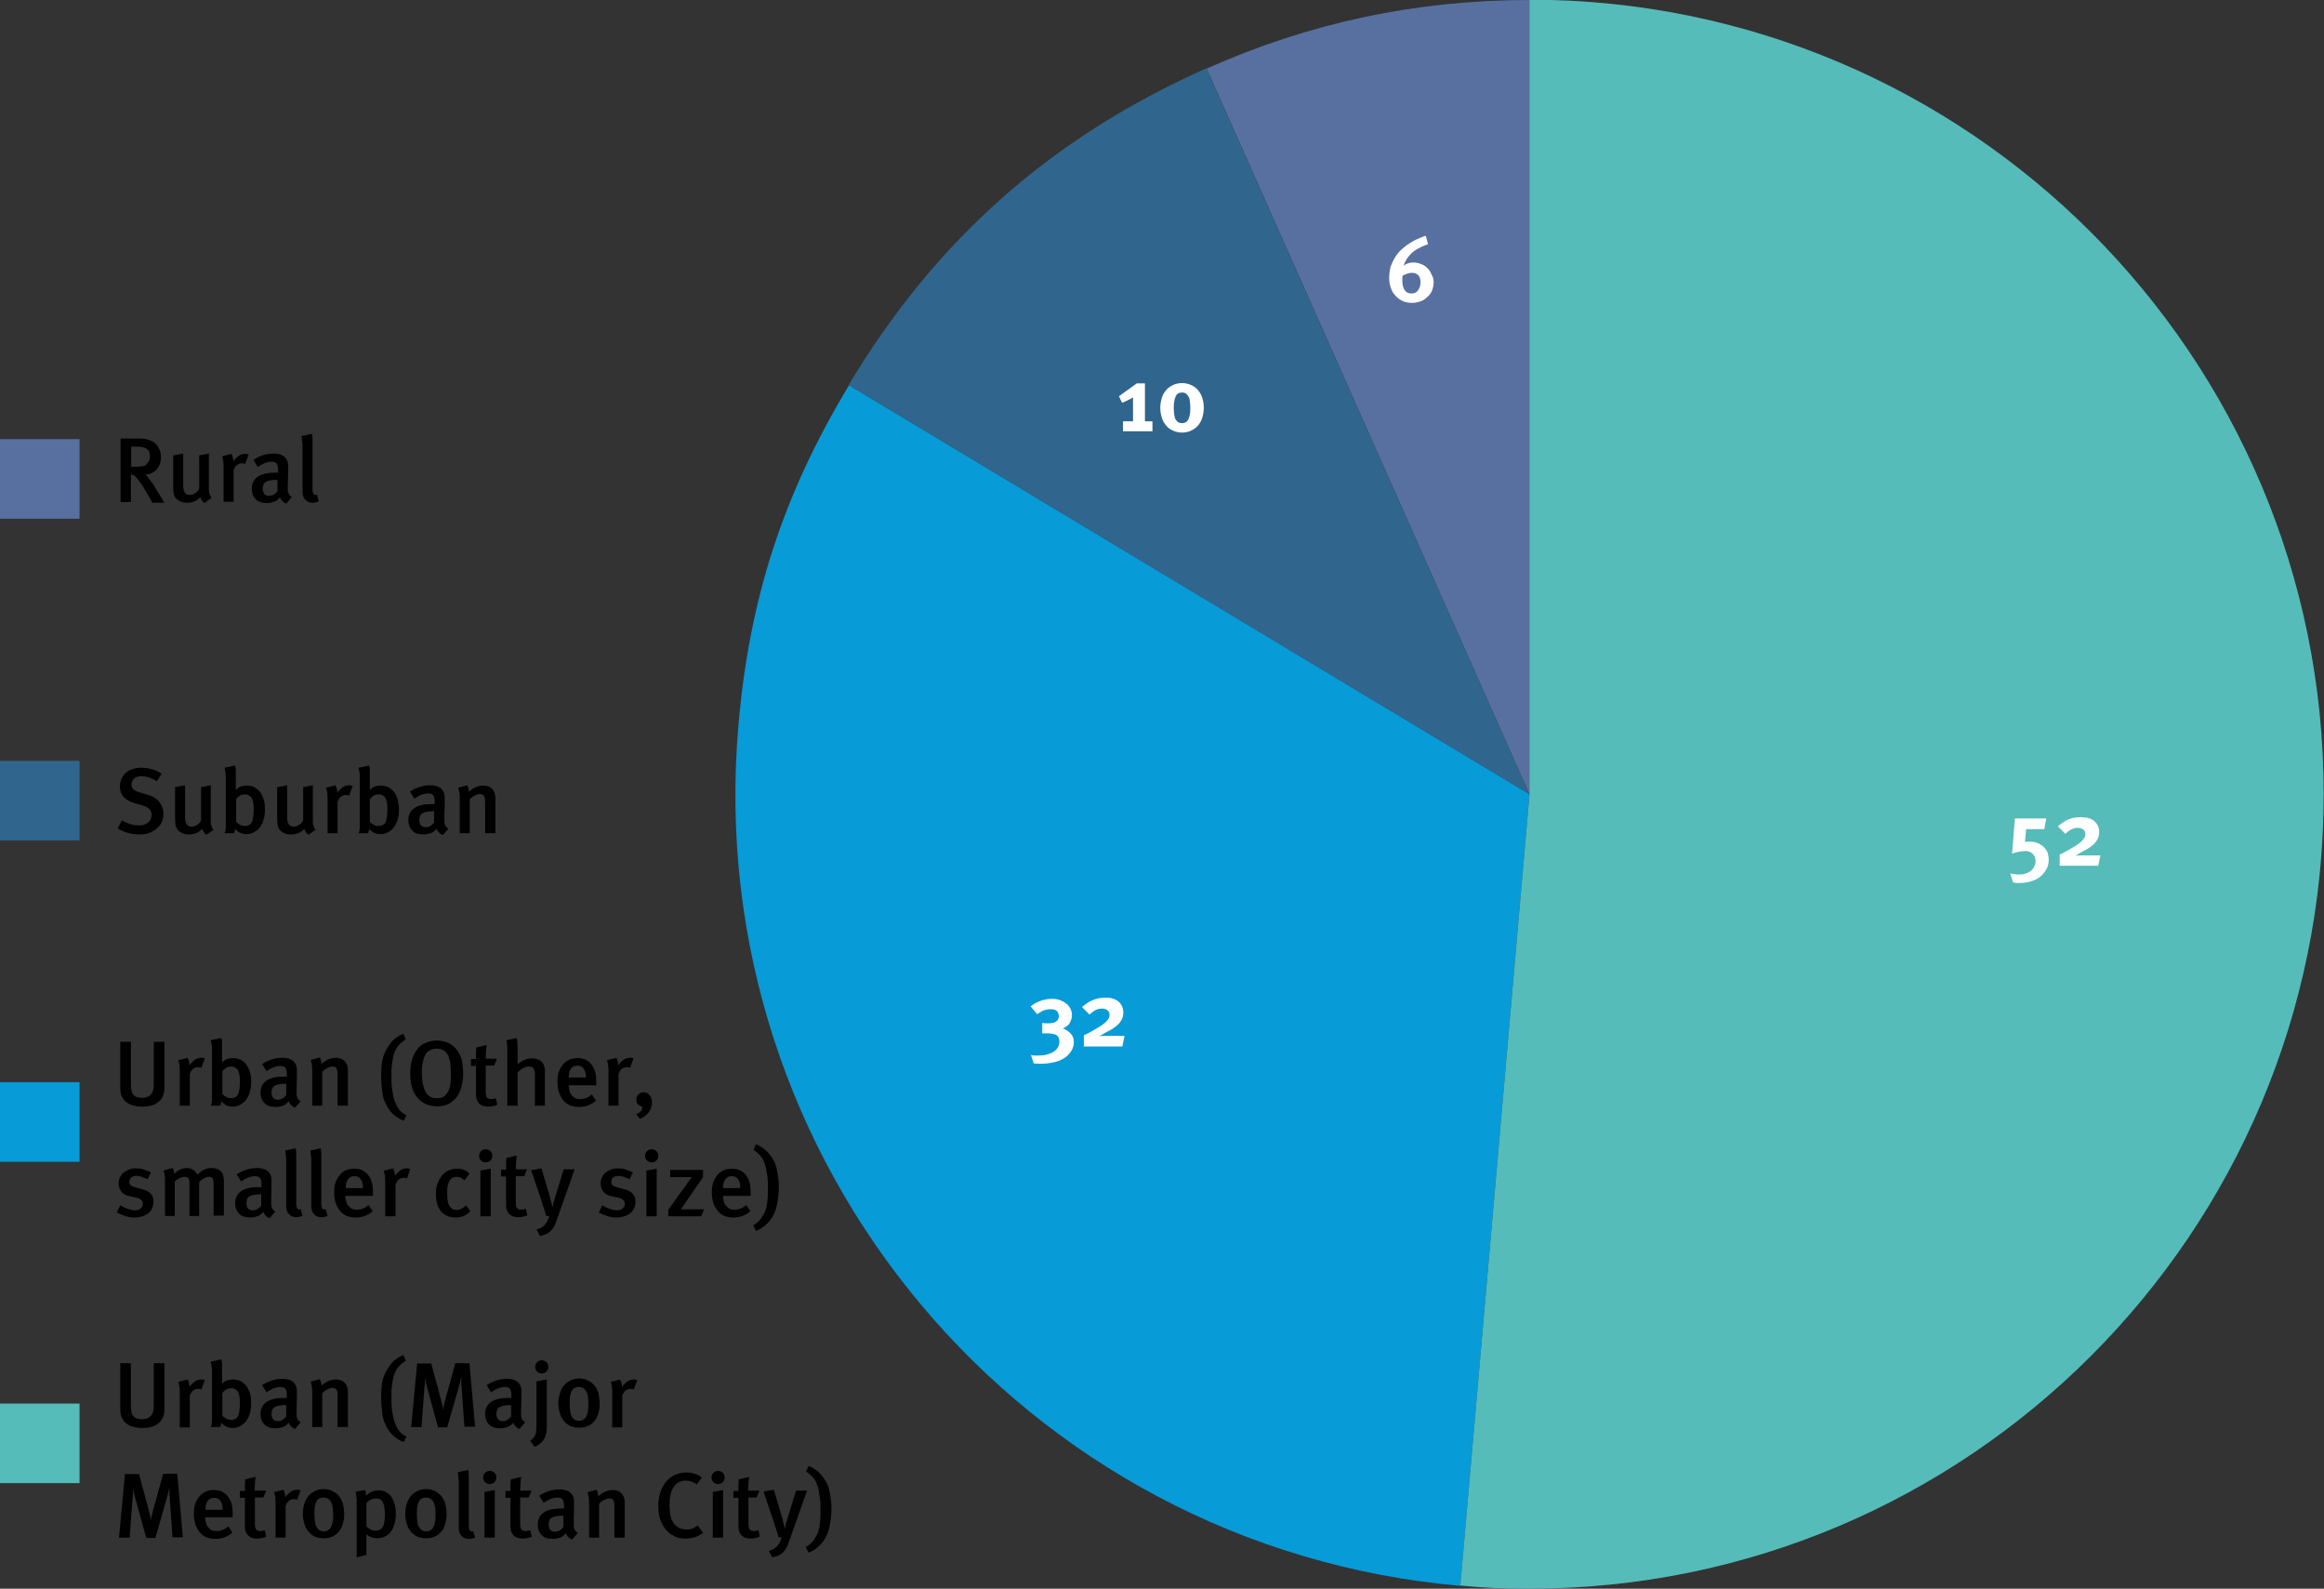 <?xml version="1.0" encoding="utf-8"?>
<!-- Generator: Adobe Illustrator 26.2.1, SVG Export Plug-In . SVG Version: 6.00 Build 0)  -->
<svg version="1.1" xmlns="http://www.w3.org/2000/svg" xmlns:xlink="http://www.w3.org/1999/xlink" x="0px" y="0px"
	 viewBox="0 0 742.1 507.2" style="enable-background:new 0 0 742.1 507.2;" xml:space="preserve">
<rect x="0" y="0" width="742.1" height="507.2" fill="#333333" stroke="none"/>
<style type="text/css">
	.st0{fill:#58709F;}
	.st1{fill:#30668D;}
	.st2{fill:#079BD8;}
	.st3{fill:#55BCBA;}
	.st4{fill:#FFFFFF;}
</style>
<g id="Capa_1">
	<g>
		<g>
			<path class="st0" d="M488.4,253.6L385.3,21.9c33-14.7,67-21.9,103.2-21.9V253.6z"/>
		</g>
		<g>
			<path class="st1" d="M488.4,253.6L271,122.9c27.9-46.5,64.7-79,114.2-101.1L488.4,253.6z"/>
		</g>
		<g>
			<path class="st2" d="M488.4,253.6l-22.1,252.7C326.8,494,223.6,371,235.8,231.5c3.5-40.5,14.3-73.7,35.3-108.5L488.4,253.6z"/>
		</g>
		<g>
			<path class="st3" d="M488.4,253.6V-0.1c140.1,0,253.6,113.6,253.6,253.6S628.5,507.2,488.4,507.2c-9,0-13.2-0.2-22.1-1
				L488.4,253.6z"/>
		</g>
	</g>
	<g>
		<g>
			<path class="st4" d="M342.9,332.7c0,1-0.3,2-0.8,2.8c-0.5,0.8-1.2,1.6-2.1,2.2s-2,1.1-3.3,1.4c-1.3,0.3-2.7,0.5-4.2,0.5
				c-0.5,0-0.8,0-1.1,0c-0.3,0-0.7-0.1-1.3-0.1l-0.9-2.7c0.5,0.1,0.8,0.2,1.1,0.2s0.7,0,1.1,0c1,0,2-0.1,2.8-0.3
				c0.8-0.2,1.6-0.5,2.2-0.9c0.6-0.4,1.1-0.9,1.4-1.4c0.3-0.6,0.5-1.2,0.5-1.8c0-0.5-0.1-0.9-0.3-1.4c-0.2-0.4-0.5-0.7-1-0.9
				c-0.6-0.2-1.5-0.4-2.7-0.4h-0.7c-0.3,0-0.5,0-0.8,0v-3.3c0.4,0,0.7,0.1,1,0.1c0.3,0,0.7,0,1,0c2.2,0,3.3-0.8,3.3-2.3
				c0-0.6-0.2-1.2-0.6-1.6c-0.4-0.4-1-0.6-1.9-0.6c-1,0-1.9,0.2-2.6,0.5c-0.7,0.4-1.3,0.7-1.8,1.1l-2.1-2.5c0.4-0.3,0.8-0.6,1.3-0.9
				c0.5-0.3,1-0.5,1.4-0.7c0.7-0.3,1.4-0.5,2.1-0.6c0.7-0.2,1.4-0.2,2.1-0.2c0.9,0,1.8,0.1,2.5,0.4s1.4,0.6,2,1.1
				c0.6,0.5,1,1,1.3,1.6s0.5,1.3,0.5,2c0,0.8-0.2,1.5-0.5,2.2c-0.3,0.7-0.8,1.2-1.4,1.6c-0.2,0.1-0.4,0.2-0.5,0.3
				c-0.1,0.1-0.3,0.2-0.6,0.2c1.1,0.4,2,1,2.6,1.7C342.6,330.7,342.9,331.6,342.9,332.7z"/>
			<path class="st4" d="M358.4,334.1h-12.3v-3.6c0.3-0.1,0.5-0.2,0.7-0.3c0.2-0.1,0.4-0.2,0.6-0.3c0.2-0.1,0.4-0.2,0.7-0.4
				c0.3-0.1,0.6-0.3,1.1-0.6c1-0.6,1.9-1.1,2.5-1.5c0.7-0.5,1.2-0.9,1.6-1.3c0.4-0.4,0.6-0.8,0.8-1.1c0.1-0.3,0.2-0.7,0.2-1
				c0-0.6-0.2-1.1-0.7-1.5c-0.4-0.3-1-0.5-1.7-0.5c-0.6,0-1.2,0.1-1.9,0.4s-1.3,0.8-2.1,1.5l-2.4-2.4c1.1-0.9,2.2-1.7,3.4-2.2
				s2.5-0.8,4.1-0.8c1.8,0,3.2,0.4,4.2,1.3c1,0.9,1.5,2,1.5,3.5c0,1.1-0.3,2-0.8,2.7c-0.5,0.8-1.2,1.4-2,2c-0.3,0.2-0.6,0.4-0.9,0.6
				c-0.3,0.2-0.7,0.4-1.1,0.6c-0.4,0.2-0.7,0.4-1.1,0.6c-0.4,0.2-0.7,0.4-1,0.6l-0.8,0.4c0.3,0,0.8-0.1,1.3-0.1c0.5,0,1.1,0,1.5,0
				h5.3L358.4,334.1z"/>
		</g>
	</g>
	<g>
		<g>
			<path class="st4" d="M358.6,137.7v-3.2h3.2v-7.6c-0.5,0.3-1.1,0.6-1.7,0.9c-0.6,0.3-1.2,0.5-1.8,0.8l-1-2.1l5.7-4.1h2.6v12.1h2.4
				v3.2H358.6z"/>
			<path class="st4" d="M384.4,130.2c0,1.2-0.2,2.2-0.5,3.2s-0.8,1.8-1.4,2.5c-0.6,0.7-1.4,1.2-2.2,1.6c-0.9,0.4-1.8,0.6-2.8,0.6
				c-1.1,0-2-0.2-2.9-0.6c-0.9-0.4-1.6-0.9-2.2-1.6c-0.6-0.7-1.1-1.5-1.4-2.5c-0.3-1-0.5-2-0.5-3.2s0.2-2.2,0.5-3.2
				c0.3-1,0.8-1.8,1.4-2.5s1.4-1.2,2.2-1.6c0.9-0.4,1.8-0.6,2.8-0.6c1.1,0,2,0.2,2.9,0.6c0.9,0.4,1.6,0.9,2.2,1.6
				c0.6,0.7,1.1,1.5,1.4,2.5C384.2,127.9,384.4,129,384.4,130.2z M380.1,130.3c0-1-0.1-1.9-0.2-2.5c-0.1-0.7-0.3-1.2-0.6-1.5
				s-0.5-0.6-0.8-0.8c-0.3-0.1-0.7-0.2-1-0.2c-1,0-1.7,0.4-2.1,1.3c-0.4,0.9-0.6,2.1-0.6,3.6c0,1,0.1,1.9,0.2,2.5s0.3,1.2,0.6,1.5
				s0.5,0.6,0.8,0.7c0.3,0.1,0.7,0.2,1,0.2c1,0,1.7-0.4,2.1-1.3C379.9,133,380.1,131.8,380.1,130.3z"/>
		</g>
	</g>
	<g>
		<g>
			<path class="st4" d="M457.8,90.1c0,0.9-0.2,1.8-0.5,2.6s-0.8,1.5-1.5,2.1c-0.6,0.6-1.3,1.1-2.2,1.4s-1.7,0.5-2.7,0.5
				c-1.1,0-2.1-0.2-3-0.6c-0.9-0.4-1.7-1-2.3-1.7c-0.7-0.7-1.2-1.6-1.5-2.6c-0.4-1-0.5-2.1-0.5-3.3c0-0.7,0.1-1.5,0.2-2.2
				c0.1-0.7,0.3-1.4,0.6-2c0.3-0.8,0.8-1.7,1.3-2.5s1.2-1.6,2-2.3c0.4-0.4,1-0.8,1.6-1.3c0.6-0.4,1.3-0.8,1.9-1.2
				c0.7-0.4,1.4-0.7,2.1-1c0.7-0.3,1.4-0.6,2-0.7L456,78c-0.7,0.2-1.5,0.5-2.3,0.9c-0.8,0.4-1.5,0.8-2.2,1.3
				c-0.7,0.5-1.3,1.2-1.9,1.9c-0.6,0.8-1,1.6-1.4,2.7c0.8-0.6,1.8-1,3.1-1c0.9,0,1.7,0.2,2.5,0.5c0.8,0.3,1.4,0.7,2,1.3
				c0.6,0.6,1,1.2,1.3,2C457.6,88.4,457.8,89.2,457.8,90.1z M453.6,90.1c0-0.9-0.2-1.7-0.7-2.2s-1.1-0.8-2-0.8c-0.5,0-1,0.1-1.4,0.2
				c-0.5,0.2-1,0.4-1.6,0.7c0,0.2-0.1,0.4-0.1,0.8c0,0.3,0,0.7,0,1c0,1.3,0.3,2.2,0.8,2.9c0.5,0.7,1.2,1,2.1,1c0.9,0,1.6-0.3,2.1-1
				S453.6,91.3,453.6,90.1z"/>
		</g>
	</g>
	<g>
		<g>
			<path class="st4" d="M654.2,274.4c0,1.1-0.2,2.1-0.7,3c-0.5,0.9-1.1,1.7-1.9,2.4s-1.8,1.2-2.9,1.5c-1.1,0.4-2.4,0.6-3.7,0.6
				c-0.5,0-0.8,0-1.1,0c-0.3,0-0.6-0.1-1.1-0.2l-0.9-2.9c0.6,0.2,1.1,0.3,1.5,0.3c0.4,0.1,0.8,0.1,1.3,0.1c0.8,0,1.5-0.1,2.1-0.3
				c0.6-0.2,1.2-0.5,1.7-0.9c0.5-0.4,0.8-0.8,1.1-1.4s0.4-1.1,0.4-1.7c0-0.9-0.3-1.7-0.9-2.3c-0.6-0.6-1.4-0.9-2.3-0.9
				c-0.6,0-1.2,0.1-1.9,0.2c-0.7,0.1-1.5,0.3-2.4,0.6l0.9-11.2h10l-0.6,3.4H647l-0.4,4.1c0.3-0.1,0.6-0.1,0.7-0.1c0.2,0,0.4,0,0.7,0
				c0.9,0,1.7,0.1,2.5,0.4c0.8,0.3,1.4,0.7,2,1.2c0.5,0.5,1,1.1,1.3,1.8C654,272.8,654.2,273.5,654.2,274.4z"/>
			<path class="st4" d="M670,276.4h-12.3v-3.6c0.3-0.1,0.5-0.2,0.7-0.3c0.2-0.1,0.4-0.2,0.6-0.3c0.2-0.1,0.4-0.2,0.7-0.4
				c0.3-0.1,0.6-0.3,1.1-0.6c1-0.6,1.9-1.1,2.5-1.5c0.7-0.5,1.2-0.9,1.6-1.3c0.4-0.4,0.6-0.8,0.8-1.1c0.1-0.3,0.2-0.7,0.2-1
				c0-0.6-0.2-1.1-0.7-1.5c-0.4-0.3-1-0.5-1.7-0.5c-0.6,0-1.2,0.1-1.9,0.4s-1.3,0.8-2.1,1.5l-2.4-2.4c1.1-0.9,2.2-1.7,3.4-2.2
				c1.2-0.5,2.5-0.7,4.1-0.7c1.8,0,3.2,0.4,4.2,1.3c1,0.9,1.5,2,1.5,3.5c0,1.1-0.3,2-0.8,2.7c-0.5,0.8-1.2,1.4-2,2
				c-0.3,0.2-0.6,0.4-0.9,0.6c-0.3,0.2-0.7,0.4-1.1,0.6c-0.4,0.2-0.7,0.4-1.1,0.6c-0.4,0.2-0.7,0.4-1,0.6l-0.8,0.4
				c0.3,0,0.8-0.1,1.3-0.1c0.5,0,1.1,0,1.5,0h5.3L670,276.4z"/>
		</g>
	</g>
	<g>
		<g>
			<rect y="140.2" class="st0" width="25.4" height="25.4"/>
		</g>
		<g>
			<rect y="242.9" class="st1" width="25.4" height="25.4"/>
		</g>
		<g>
			<rect y="345.5" class="st2" width="25.4" height="25.4"/>
		</g>
		<g>
			<rect y="448.1" class="st3" width="25.4" height="25.4"/>
		</g>
	</g>
	<g>
		<path d="M48.5,160.2l-1.8-3.1c-0.7-1.3-1.3-2.3-1.9-3c-0.5-0.8-1.1-1.4-1.6-2c-0.2-0.2-0.4-0.3-0.6-0.4c-0.2-0.1-0.4-0.2-0.8-0.2
			v8.8h-3.3v-20.3h6.2c1.1,0,2.1,0.2,3,0.5s1.5,0.7,2.1,1.3c0.5,0.5,0.9,1.1,1.2,1.9c0.3,0.7,0.4,1.5,0.4,2.2c0,0.7-0.1,1.4-0.3,2.1
			c-0.2,0.7-0.6,1.3-1,1.8c-0.4,0.5-1,0.9-1.6,1.2c-0.6,0.3-1.3,0.5-2.1,0.5c0.2,0.1,0.4,0.3,0.6,0.6c0.3,0.3,0.5,0.6,0.8,1
			c0.3,0.4,0.6,0.8,0.9,1.2c0.3,0.4,0.6,0.9,0.8,1.3l3,4.9H48.5z M47.9,145.7c0-1-0.3-1.8-0.9-2.3c-0.6-0.5-1.7-0.8-3.2-0.8h-1.9
			v6.4h1.7c0.9,0,1.6-0.1,2.1-0.2c0.5-0.1,0.9-0.3,1.2-0.7c0.3-0.3,0.5-0.6,0.7-1C47.8,146.7,47.9,146.2,47.9,145.7z"/>
		<path d="M65.3,160.6c-0.3-0.2-0.6-0.5-0.8-0.8c-0.2-0.3-0.4-0.6-0.5-1.1c-1.1,1.2-2.5,1.8-4.2,1.8c-0.8,0-1.6-0.1-2.2-0.4
			c-0.6-0.3-1.1-0.6-1.5-1.1c-0.3-0.4-0.5-0.8-0.6-1.3s-0.2-1.3-0.2-2.2v-10.1l3.2-0.6v10c0,0.5,0,0.9,0.1,1.3c0,0.4,0.1,0.7,0.3,1
			s0.4,0.5,0.7,0.7c0.3,0.2,0.7,0.2,1.1,0.2c0.5,0,1.1-0.2,1.7-0.6c0.6-0.4,1-0.8,1.2-1.4v-10.6l3.1-0.6v11.2c0,0.5,0,0.9,0.1,1.3
			c0.1,0.4,0.2,0.6,0.3,0.9c0.1,0.2,0.2,0.4,0.3,0.5c0.1,0.1,0.2,0.2,0.2,0.2L65.3,160.6z"/>
		<path d="M78.3,148.1c-0.2-0.1-0.3-0.1-0.4-0.1c-0.1,0-0.3-0.1-0.5-0.1c-0.7,0-1.3,0.2-1.8,0.6c-0.5,0.4-0.8,1-1,1.6v10.1h-3.2
			v-10.5c0-0.9,0-1.7-0.1-2.4c-0.1-0.6-0.2-1.2-0.4-1.6l3-0.8c0.4,0.7,0.6,1.5,0.6,2.4c0.6-0.8,1.2-1.4,1.8-1.8
			c0.6-0.4,1.3-0.6,2-0.6c0.4,0,0.8,0.1,1.1,0.2L78.3,148.1z"/>
		<path d="M91.4,160.8c-0.5-0.2-0.9-0.4-1.2-0.8c-0.4-0.3-0.6-0.8-0.8-1.2c-0.6,0.7-1.2,1.2-1.9,1.4s-1.4,0.4-2.2,0.4
			c-1.7,0-3-0.4-3.7-1.3c-0.8-0.8-1.2-1.9-1.2-3.2c0-1.7,0.6-3,1.9-3.9c1.3-0.9,3.1-1.3,5.5-1.3h1v-0.8c0-0.9-0.1-1.5-0.4-2
			c-0.2-0.4-0.8-0.7-1.7-0.7c-0.5,0-0.9,0.1-1.4,0.2c-0.5,0.1-0.9,0.3-1.3,0.5s-0.8,0.4-1.1,0.6l-0.6,0.4l-1.4-2.3
			c1.1-0.7,2.2-1.2,3.2-1.5c1-0.3,2-0.5,3.2-0.5c2.4,0,3.9,0.8,4.5,2.5c0.1,0.2,0.1,0.3,0.1,0.5c0,0.2,0.1,0.4,0.1,0.7
			c0,0.3,0,0.6,0,1v1.4l-0.1,4.3c0,0.5,0,0.9,0,1.3c0,0.3,0.1,0.6,0.2,0.9c0.1,0.3,0.2,0.5,0.4,0.7c0.2,0.2,0.4,0.4,0.7,0.6
			L91.4,160.8z M88.6,153.2c0,0-0.1,0-0.2,0c-0.1,0-0.2,0-0.3,0c-0.8,0-1.5,0.1-2,0.2c-0.5,0.1-1,0.3-1.3,0.5
			c-0.3,0.2-0.6,0.5-0.7,0.9s-0.2,0.8-0.2,1.2c0,0.7,0.2,1.3,0.5,1.7c0.4,0.4,0.9,0.6,1.5,0.6c0.5,0,1-0.1,1.5-0.4
			c0.5-0.3,0.9-0.7,1.2-1.1L88.6,153.2z"/>
		<path d="M101.8,160.1c-0.6,0.2-1.2,0.4-1.9,0.4c-0.8,0-1.5-0.2-1.9-0.5s-0.8-0.7-1-1.1c-0.2-0.4-0.3-0.9-0.4-1.4
			c0-0.5,0-0.9,0-1.2v-12.7c0-0.5,0-1,0-1.4c0-0.4,0-0.8-0.1-1.1c0-0.3-0.1-0.7-0.1-1s-0.1-0.6-0.1-0.9l3.3-0.7
			c0.1,0.5,0.2,1,0.2,1.6c0,0.6,0,1.5,0,2.4v12.6c0,0.5,0,0.9,0,1.2c0,0.3,0,0.5,0.1,0.7c0,0.2,0.1,0.3,0.1,0.4
			c0,0.1,0.1,0.2,0.1,0.3c0.1,0.1,0.2,0.2,0.5,0.3c0.2,0.1,0.4,0,0.6-0.1L101.8,160.1z"/>
	</g>
	<g>
		<path d="M52.2,259.9c0,0.8-0.2,1.7-0.5,2.4c-0.3,0.8-0.8,1.5-1.5,2.1c-0.7,0.6-1.5,1.1-2.5,1.5c-1,0.4-2.1,0.5-3.4,0.5
			c-1.2,0-2.3-0.2-3.5-0.5c-1.1-0.3-2.2-0.8-3.2-1.4l1.3-2.6c0.9,0.5,1.8,0.9,2.7,1.2s1.8,0.4,2.8,0.4c1.3,0,2.2-0.3,2.9-0.9
			c0.7-0.6,1.1-1.4,1.1-2.4c0-0.7-0.2-1.4-0.7-1.9c-0.5-0.5-1.2-0.9-2.3-1.2l-2.2-0.6c-0.9-0.3-1.7-0.6-2.4-1
			c-0.6-0.4-1.2-0.9-1.6-1.4c-0.6-0.8-0.9-1.8-0.9-3c0-0.9,0.2-1.7,0.5-2.5c0.3-0.7,0.8-1.4,1.4-1.9c0.6-0.5,1.3-0.9,2.2-1.2
			s1.8-0.4,2.8-0.4c1.2,0,2.3,0.2,3.4,0.5c1.1,0.3,2.1,0.8,3,1.4l-1.5,2.4c-0.9-0.5-1.8-0.9-2.5-1.2c-0.7-0.2-1.5-0.4-2.3-0.4
			c-1,0-1.8,0.2-2.4,0.7c-0.6,0.5-0.9,1.2-0.9,2c0,0.6,0.2,1.1,0.6,1.5c0.4,0.4,1.1,0.7,2.1,1l2.4,0.7c1.5,0.4,2.7,1.1,3.6,2.1
			C51.7,257.1,52.2,258.3,52.2,259.9z"/>
		<path d="M65.9,266.5c-0.3-0.2-0.6-0.5-0.8-0.8c-0.2-0.3-0.4-0.6-0.5-1.1c-1.1,1.2-2.5,1.8-4.2,1.8c-0.8,0-1.6-0.1-2.2-0.4
			c-0.6-0.3-1.1-0.6-1.5-1.1c-0.3-0.4-0.5-0.8-0.6-1.3s-0.2-1.3-0.2-2.2v-10.1l3.2-0.6v10c0,0.5,0,0.9,0.1,1.3c0,0.4,0.1,0.7,0.3,1
			s0.4,0.5,0.7,0.7c0.3,0.2,0.7,0.2,1.1,0.2c0.5,0,1.1-0.2,1.7-0.6c0.6-0.4,1-0.8,1.2-1.4v-10.6l3.1-0.6V262c0,0.5,0,0.9,0.1,1.3
			c0.1,0.4,0.2,0.6,0.3,0.9c0.1,0.2,0.2,0.4,0.3,0.5c0.1,0.1,0.2,0.2,0.2,0.2L65.9,266.5z"/>
		<path d="M84.6,258.3c0,1.2-0.1,2.3-0.4,3.3c-0.3,1-0.7,1.8-1.2,2.5s-1.2,1.2-1.9,1.6s-1.5,0.6-2.4,0.6c-1.5,0-2.7-0.6-3.6-1.7
			c-0.1,0.4-0.1,0.7-0.2,0.9s-0.1,0.4-0.2,0.5h-3c0.1-0.2,0.1-0.4,0.2-0.5s0.1-0.4,0.1-0.6c0-0.2,0.1-0.5,0.1-0.9c0-0.3,0-0.8,0-1.3
			v-14c0-0.9,0-1.6-0.1-2.1c-0.1-0.6-0.2-1-0.3-1.5l3.4-0.7c0.1,0.5,0.2,1,0.2,1.4s0,0.9,0,1.5v3.5c0,0.4,0,0.8,0,1s0,0.4-0.1,0.4
			l0.1,0c0.5-0.5,1-0.9,1.6-1.1c0.6-0.2,1.2-0.3,1.9-0.3c0.9,0,1.7,0.2,2.4,0.5c0.7,0.4,1.3,0.9,1.8,1.5c0.5,0.7,0.9,1.5,1.2,2.4
			C84.5,256.1,84.6,257.2,84.6,258.3z M81,258.4c0-0.7,0-1.3-0.1-1.9c-0.1-0.6-0.2-1.1-0.4-1.5s-0.5-0.8-0.9-1
			c-0.4-0.3-0.8-0.4-1.4-0.4c-0.7,0-1.3,0.2-1.7,0.5c-0.5,0.3-0.8,0.7-1.1,1v7.3c0.3,0.3,0.7,0.6,1.2,0.9c0.5,0.3,1,0.4,1.6,0.4
			c1,0,1.8-0.4,2.2-1.2S81,260.2,81,258.4z"/>
		<path d="M98.5,266.5c-0.3-0.2-0.6-0.5-0.8-0.8c-0.2-0.3-0.4-0.6-0.5-1.1c-1.1,1.2-2.5,1.8-4.2,1.8c-0.8,0-1.6-0.1-2.2-0.4
			c-0.6-0.3-1.1-0.6-1.5-1.1c-0.3-0.4-0.5-0.8-0.6-1.3s-0.2-1.3-0.2-2.2v-10.1l3.2-0.6v10c0,0.5,0,0.9,0.1,1.3c0,0.4,0.1,0.7,0.3,1
			s0.4,0.5,0.7,0.7c0.3,0.2,0.7,0.2,1.1,0.2c0.5,0,1.1-0.2,1.7-0.6c0.6-0.4,1-0.8,1.2-1.4v-10.6l3.1-0.6V262c0,0.5,0,0.9,0.1,1.3
			c0.1,0.4,0.2,0.6,0.3,0.9c0.1,0.2,0.2,0.4,0.3,0.5c0.1,0.1,0.2,0.2,0.2,0.2L98.5,266.5z"/>
		<path d="M111.5,254c-0.2-0.1-0.3-0.1-0.4-0.1c-0.1,0-0.3-0.1-0.5-0.1c-0.7,0-1.3,0.2-1.8,0.6c-0.5,0.4-0.8,1-1,1.6V266h-3.2v-10.5
			c0-0.9,0-1.7-0.1-2.4c-0.1-0.6-0.2-1.2-0.4-1.6l3-0.8c0.4,0.7,0.6,1.5,0.6,2.4c0.6-0.8,1.2-1.4,1.8-1.8c0.6-0.4,1.3-0.6,2-0.6
			c0.4,0,0.8,0.1,1.1,0.2L111.5,254z"/>
		<path d="M127.4,258.3c0,1.2-0.1,2.3-0.4,3.3c-0.3,1-0.7,1.8-1.2,2.5s-1.2,1.2-1.9,1.6s-1.5,0.6-2.4,0.6c-1.5,0-2.7-0.6-3.6-1.7
			c-0.1,0.4-0.1,0.7-0.2,0.9s-0.1,0.4-0.2,0.5h-3c0.1-0.2,0.1-0.4,0.2-0.5s0.1-0.4,0.1-0.6c0-0.2,0.1-0.5,0.1-0.9c0-0.3,0-0.8,0-1.3
			v-14c0-0.9,0-1.6-0.1-2.1c-0.1-0.6-0.2-1-0.3-1.5l3.4-0.7c0.1,0.5,0.2,1,0.2,1.4s0,0.9,0,1.5v3.5c0,0.4,0,0.8,0,1s0,0.4-0.1,0.4
			l0.1,0c0.5-0.5,1-0.9,1.6-1.1c0.6-0.2,1.2-0.3,1.9-0.3c0.9,0,1.7,0.2,2.4,0.5c0.7,0.4,1.3,0.9,1.8,1.5c0.5,0.7,0.9,1.5,1.2,2.4
			C127.2,256.1,127.4,257.2,127.4,258.3z M123.7,258.4c0-0.7,0-1.3-0.1-1.9c-0.1-0.6-0.2-1.1-0.4-1.5s-0.5-0.8-0.9-1
			c-0.4-0.3-0.8-0.4-1.4-0.4c-0.7,0-1.3,0.2-1.7,0.5c-0.5,0.3-0.8,0.7-1.1,1v7.3c0.3,0.3,0.7,0.6,1.2,0.9c0.5,0.3,1,0.4,1.6,0.4
			c1,0,1.8-0.4,2.2-1.2S123.7,260.2,123.7,258.4z"/>
		<path d="M141.4,266.6c-0.5-0.2-0.9-0.4-1.2-0.8c-0.4-0.3-0.6-0.8-0.8-1.2c-0.6,0.7-1.2,1.2-1.9,1.4s-1.4,0.4-2.2,0.4
			c-1.7,0-3-0.4-3.7-1.3c-0.8-0.8-1.2-1.9-1.2-3.2c0-1.7,0.6-3,1.9-3.9c1.3-0.9,3.1-1.3,5.5-1.3h1V256c0-0.9-0.1-1.5-0.4-2
			c-0.2-0.4-0.8-0.7-1.7-0.7c-0.5,0-0.9,0.1-1.4,0.2c-0.5,0.1-0.9,0.3-1.3,0.5c-0.4,0.2-0.8,0.4-1.1,0.6l-0.6,0.4l-1.4-2.3
			c1.1-0.7,2.2-1.2,3.2-1.5c1-0.3,2-0.5,3.2-0.5c2.4,0,3.9,0.8,4.5,2.5c0.1,0.2,0.1,0.3,0.1,0.5c0,0.2,0.1,0.4,0.1,0.7
			c0,0.3,0,0.6,0,1v1.4l-0.1,4.3c0,0.5,0,0.9,0,1.3c0,0.3,0.1,0.6,0.2,0.9c0.1,0.3,0.2,0.5,0.4,0.7c0.2,0.2,0.4,0.4,0.7,0.6
			L141.4,266.6z M138.6,259c0,0-0.1,0-0.2,0c-0.1,0-0.2,0-0.3,0c-0.8,0-1.5,0.1-2,0.2c-0.5,0.1-1,0.3-1.3,0.5
			c-0.3,0.2-0.6,0.5-0.7,0.9c-0.1,0.4-0.2,0.8-0.2,1.2c0,0.7,0.2,1.3,0.5,1.7c0.4,0.4,0.9,0.6,1.5,0.6c0.5,0,1-0.1,1.5-0.4
			c0.5-0.3,0.9-0.7,1.2-1.1L138.6,259z"/>
		<path d="M154.9,266v-9.9c0-1-0.1-1.7-0.4-2.1c-0.3-0.4-0.7-0.5-1.3-0.5c-0.5,0-1,0.2-1.6,0.5c-0.6,0.3-1.2,0.7-1.6,1.2V266h-3.2
			v-10.9c0-0.8,0-1.4-0.1-2c-0.1-0.5-0.2-1-0.4-1.6l2.9-0.8c0.2,0.3,0.3,0.7,0.4,1c0.1,0.3,0.1,0.7,0.1,1.1c0.8-0.7,1.6-1.2,2.3-1.5
			c0.7-0.3,1.5-0.5,2.3-0.5c1.2,0,2.1,0.3,2.8,1c0.7,0.7,1.1,1.7,1.1,3.1V266H154.9z"/>
	</g>
	<g>
		<path d="M52.5,347.3c0,1.9-0.6,3.4-1.8,4.4c-1.2,1.1-3,1.6-5.2,1.6c-1.3,0-2.5-0.2-3.4-0.5c-0.9-0.3-1.6-0.8-2.2-1.3
			c-0.5-0.5-0.9-1.2-1.2-1.9c-0.2-0.7-0.3-1.5-0.3-2.3v-14.7h3.4v13.7c0,0.8,0.1,1.4,0.2,2s0.4,1,0.7,1.3c0.3,0.3,0.7,0.6,1.1,0.7
			c0.5,0.1,1,0.2,1.6,0.2c1.2,0,2.2-0.4,2.8-1.1c0.6-0.7,0.9-1.7,0.9-3.1v-13.7h3.4V347.3z"/>
		<path d="M64.3,340.9c-0.2-0.1-0.3-0.1-0.4-0.1c-0.1,0-0.3-0.1-0.5-0.1c-0.7,0-1.3,0.2-1.8,0.6c-0.5,0.4-0.8,1-1,1.6V353h-3.2
			v-10.5c0-0.9,0-1.7-0.1-2.4c-0.1-0.6-0.2-1.2-0.4-1.6l3-0.8c0.4,0.7,0.6,1.5,0.6,2.4c0.6-0.8,1.2-1.4,1.8-1.8
			c0.6-0.4,1.3-0.6,2-0.6c0.4,0,0.8,0.1,1.1,0.2L64.3,340.9z"/>
		<path d="M80.2,345.3c0,1.2-0.1,2.3-0.4,3.3c-0.3,1-0.7,1.8-1.2,2.5c-0.5,0.7-1.2,1.2-1.9,1.6s-1.5,0.6-2.4,0.6
			c-1.5,0-2.7-0.6-3.6-1.7c-0.1,0.4-0.1,0.7-0.2,0.9s-0.1,0.4-0.2,0.5h-3c0.1-0.2,0.1-0.4,0.2-0.5s0.1-0.4,0.1-0.6
			c0-0.2,0.1-0.5,0.1-0.9c0-0.3,0-0.8,0-1.3v-14c0-0.9,0-1.6-0.1-2.1c-0.1-0.6-0.2-1-0.3-1.5l3.4-0.7c0.1,0.5,0.2,1,0.2,1.4
			c0,0.4,0,0.9,0,1.5v3.5c0,0.4,0,0.8,0,1c0,0.2,0,0.4-0.1,0.4l0.1,0c0.5-0.5,1-0.9,1.6-1.1c0.6-0.2,1.2-0.3,1.9-0.3
			c0.9,0,1.7,0.2,2.4,0.5c0.7,0.4,1.3,0.9,1.8,1.5c0.5,0.7,0.9,1.5,1.2,2.4C80.1,343.1,80.2,344.1,80.2,345.3z M76.6,345.3
			c0-0.7,0-1.3-0.1-1.9c-0.1-0.6-0.2-1.1-0.4-1.5s-0.5-0.8-0.9-1c-0.4-0.3-0.8-0.4-1.4-0.4c-0.7,0-1.3,0.2-1.7,0.5
			c-0.5,0.3-0.8,0.7-1.1,1v7.3c0.3,0.3,0.7,0.6,1.2,0.9c0.5,0.3,1,0.4,1.6,0.4c1,0,1.8-0.4,2.2-1.2S76.6,347.2,76.6,345.3z"/>
		<path d="M94.2,353.6c-0.5-0.2-0.9-0.4-1.2-0.8c-0.4-0.3-0.6-0.7-0.8-1.2c-0.6,0.7-1.2,1.2-1.9,1.4s-1.4,0.4-2.2,0.4
			c-1.7,0-3-0.4-3.7-1.3c-0.8-0.8-1.2-1.9-1.2-3.2c0-1.7,0.6-3,1.9-3.9c1.3-0.9,3.1-1.3,5.5-1.3h1V343c0-0.9-0.1-1.5-0.4-2
			c-0.2-0.4-0.8-0.7-1.7-0.7c-0.5,0-0.9,0.1-1.4,0.2c-0.5,0.1-0.9,0.3-1.3,0.5s-0.8,0.4-1.1,0.6l-0.6,0.4l-1.4-2.3
			c1.1-0.7,2.2-1.2,3.2-1.5c1-0.3,2-0.5,3.2-0.5c2.4,0,3.9,0.8,4.5,2.5c0.1,0.2,0.1,0.3,0.1,0.5c0,0.2,0.1,0.4,0.1,0.7
			c0,0.3,0,0.6,0,1v1.4l-0.1,4.3c0,0.5,0,0.9,0,1.3c0,0.3,0.1,0.6,0.2,0.9c0.1,0.3,0.2,0.5,0.4,0.7c0.2,0.2,0.4,0.4,0.7,0.6
			L94.2,353.6z M91.4,346c0,0-0.1,0-0.2,0c-0.1,0-0.2,0-0.3,0c-0.8,0-1.5,0.1-2,0.2c-0.5,0.1-1,0.3-1.3,0.5
			c-0.3,0.2-0.6,0.5-0.7,0.9c-0.1,0.4-0.2,0.8-0.2,1.2c0,0.7,0.2,1.3,0.5,1.7c0.4,0.4,0.9,0.6,1.5,0.6c0.5,0,1-0.1,1.5-0.4
			c0.5-0.3,0.9-0.7,1.2-1.1L91.4,346z"/>
		<path d="M107.8,353v-9.9c0-1-0.1-1.7-0.4-2.1c-0.3-0.4-0.7-0.5-1.3-0.5c-0.5,0-1,0.2-1.6,0.5c-0.6,0.3-1.2,0.7-1.6,1.2V353h-3.2
			V342c0-0.8,0-1.4-0.1-2c-0.1-0.5-0.2-1-0.4-1.6l2.9-0.8c0.2,0.3,0.3,0.7,0.4,1c0.1,0.3,0.1,0.7,0.1,1.1c0.8-0.7,1.6-1.2,2.3-1.5
			c0.7-0.3,1.5-0.5,2.3-0.5c1.2,0,2.1,0.3,2.8,1c0.7,0.7,1.1,1.7,1.1,3.1V353H107.8z"/>
		<path d="M128.9,357.8c-1.4-0.5-2.5-1.3-3.6-2.3c-1-1-1.8-2.3-2.4-3.7c-0.5-1.1-0.8-2.4-0.9-3.9c-0.2-1.5-0.3-2.9-0.3-4.4
			c0-1.4,0.1-2.6,0.2-3.8s0.4-2.2,0.8-3.2c0.5-1.3,1.3-2.5,2.2-3.7s2.3-2.1,3.9-2.8l0.8,1.8c-0.6,0.4-1.1,0.8-1.6,1.2
			c-0.4,0.4-0.8,0.8-1,1.1c-0.3,0.4-0.5,0.7-0.6,1c-0.2,0.3-0.3,0.6-0.4,0.9c-0.2,0.5-0.4,1-0.5,1.6s-0.2,1.2-0.3,1.9
			c-0.1,0.6-0.1,1.3-0.2,2c0,0.7,0,1.3,0,1.9c0,0.4,0,0.8,0,1.4c0,0.5,0,1.1,0.1,1.7c0,0.6,0.1,1.2,0.2,1.8c0.1,0.6,0.2,1.2,0.3,1.7
			c0.2,0.6,0.3,1.3,0.6,1.9c0.2,0.6,0.5,1.1,0.8,1.7c0.3,0.5,0.7,1,1.2,1.4c0.5,0.4,1,0.8,1.6,1.1L128.9,357.8z"/>
		<path d="M147.9,342.8c0,1.6-0.2,3-0.6,4.3c-0.4,1.3-0.9,2.4-1.6,3.3c-0.7,0.9-1.6,1.6-2.6,2.1c-1,0.5-2.2,0.7-3.5,0.7
			c-1.5,0-2.7-0.3-3.8-0.8c-1.1-0.5-2-1.3-2.7-2.2c-0.7-0.9-1.3-2-1.6-3.3c-0.4-1.3-0.5-2.7-0.5-4.2c0-1.7,0.2-3.2,0.6-4.5
			c0.4-1.3,1-2.4,1.7-3.3c0.7-0.9,1.6-1.6,2.7-2c1-0.5,2.2-0.7,3.5-0.7c1.4,0,2.7,0.3,3.7,0.8c1.1,0.5,2,1.3,2.7,2.2
			c0.7,0.9,1.2,2,1.6,3.3C147.7,340,147.9,341.3,147.9,342.8z M144,343c0-1.2-0.1-2.4-0.2-3.4s-0.4-1.9-0.7-2.6
			c-0.4-0.7-0.8-1.2-1.4-1.6s-1.4-0.6-2.3-0.6c-1.7,0-2.9,0.7-3.6,2c-0.7,1.3-1.1,3.2-1.1,5.6c0,1.3,0.1,2.5,0.3,3.5
			c0.2,1,0.5,1.9,0.8,2.6c0.4,0.7,0.9,1.2,1.5,1.6c0.6,0.4,1.3,0.5,2.2,0.5c0.8,0,1.4-0.1,2-0.4c0.6-0.3,1-0.7,1.4-1.4
			c0.4-0.6,0.7-1.4,0.9-2.4C143.9,345.6,144,344.4,144,343z"/>
		<path d="M158.8,352.7c-0.9,0.4-1.9,0.6-2.9,0.6c-0.7,0-1.3-0.1-1.8-0.3c-0.5-0.2-0.9-0.5-1.2-0.8c-0.3-0.4-0.5-0.8-0.7-1.2
			c-0.1-0.5-0.2-1-0.2-1.5v-9.2h-1.6v-2.2h1.6c0-0.6,0-1.3,0-1.9c0-0.6,0.1-1.2,0.1-1.8l3.3-0.8c-0.1,0.6-0.1,1.3-0.2,2.1
			c0,0.8-0.1,1.6-0.1,2.3h3.6l-0.9,2.2h-2.7v8.3c0,0.9,0.1,1.5,0.4,1.9c0.3,0.3,0.7,0.5,1.4,0.5c0.4,0,0.9-0.1,1.4-0.3L158.8,352.7z
			"/>
		<path d="M170.8,353v-10.1c0-0.9-0.2-1.5-0.5-1.9c-0.3-0.3-0.8-0.5-1.4-0.5c-0.6,0-1.2,0.2-1.8,0.5c-0.6,0.3-1.2,0.8-1.8,1.3V353
			H162v-17.7c0-0.7,0-1.3-0.1-1.8c0-0.5-0.1-1-0.2-1.4l3.3-0.7c0.1,0.4,0.2,0.9,0.2,1.5c0,0.6,0.1,1.2,0.1,2v3.2c0,0.4,0,0.8,0,1.1
			s0,0.5,0,0.6c1.4-1.3,2.9-1.9,4.6-1.9c0.9,0,1.6,0.2,2.3,0.5c0.6,0.4,1.1,0.8,1.3,1.3c0.2,0.4,0.3,0.8,0.4,1.2
			c0.1,0.4,0.1,1,0.1,1.7V353H170.8z"/>
		<path d="M181.6,346.4v0.2c0,0.5,0.1,1,0.2,1.5c0.1,0.5,0.3,1,0.6,1.4c0.3,0.4,0.7,0.7,1.1,1s1.1,0.4,1.8,0.4
			c1.3,0,2.6-0.5,3.7-1.5l1.3,2c-1.5,1.3-3.3,2-5.4,2c-1.1,0-2-0.2-2.9-0.5c-0.8-0.4-1.6-0.9-2.1-1.6c-0.6-0.7-1-1.5-1.4-2.5
			c-0.3-1-0.5-2-0.5-3.2c0-1.3,0.1-2.4,0.4-3.3s0.8-1.7,1.4-2.5c0.6-0.7,1.3-1.2,2-1.5c0.7-0.3,1.6-0.5,2.5-0.5
			c0.7,0,1.5,0.1,2.1,0.3c0.7,0.2,1.3,0.6,2,1.2c0.6,0.6,1.1,1.4,1.5,2.4s0.5,2.4,0.5,4.1v0.7H181.6z M187.1,344
			c0-1.2-0.2-2.2-0.7-2.8c-0.5-0.7-1.1-1-2-1c-0.9,0-1.6,0.3-2.1,1c-0.5,0.7-0.7,1.6-0.7,2.8H187.1z"/>
		<path d="M201.2,340.9c-0.2-0.1-0.3-0.1-0.4-0.1c-0.1,0-0.3-0.1-0.5-0.1c-0.7,0-1.3,0.2-1.8,0.6c-0.5,0.4-0.8,1-1,1.6V353h-3.2
			v-10.5c0-0.9,0-1.7-0.1-2.4c-0.1-0.6-0.2-1.2-0.4-1.6l3-0.8c0.4,0.7,0.6,1.5,0.6,2.4c0.6-0.8,1.2-1.4,1.8-1.8
			c0.6-0.4,1.3-0.6,2-0.6c0.4,0,0.8,0.1,1.1,0.2L201.2,340.9z"/>
		<path d="M208.2,351.9c0,1.2-0.4,2.3-1.1,3.3c-0.7,0.9-1.7,1.6-2.8,2l-1.2-1.5c0.6-0.2,1.1-0.5,1.5-0.9c0.4-0.4,0.5-0.8,0.5-1.2
			c0-0.1-0.1-0.2-0.2-0.3c-0.1-0.1-0.3-0.2-0.5-0.3c-0.4-0.2-0.7-0.4-0.9-0.7c-0.2-0.3-0.3-0.8-0.3-1.2c0-0.7,0.2-1.2,0.7-1.7
			c0.5-0.5,1-0.7,1.6-0.7c0.8,0,1.4,0.3,1.9,0.9C207.9,350.2,208.2,351,208.2,351.9z"/>
		<path d="M49,383.6c0,0.7-0.1,1.4-0.4,2.1s-0.7,1.2-1.2,1.6c-0.5,0.4-1.2,0.8-1.9,1c-0.7,0.2-1.6,0.4-2.5,0.4
			c-0.9,0-1.9-0.1-2.8-0.4s-1.9-0.7-2.9-1.2l1.1-2.3c0.7,0.4,1.4,0.8,2.3,1.1s1.7,0.5,2.5,0.5c0.7,0,1.3-0.2,1.7-0.6
			c0.5-0.4,0.7-0.9,0.7-1.5c0-0.6-0.2-1-0.6-1.3c-0.4-0.3-1-0.6-1.8-0.7l-1.8-0.4c-1.1-0.2-2-0.7-2.6-1.4c-0.6-0.7-0.9-1.6-0.9-2.7
			c0-0.7,0.1-1.3,0.4-1.9s0.6-1.1,1.1-1.5c0.5-0.4,1.1-0.7,1.7-1s1.4-0.4,2.2-0.4c1,0,1.9,0.1,2.7,0.4c0.8,0.3,1.5,0.6,2.2,0.9
			l-1.1,2.2c-0.7-0.4-1.3-0.6-1.9-0.8c-0.6-0.2-1.2-0.3-1.7-0.3c-0.7,0-1.2,0.2-1.6,0.5c-0.4,0.4-0.6,0.8-0.6,1.4
			c0,0.5,0.1,0.8,0.4,1.1s0.8,0.5,1.6,0.7l1.9,0.5c0.7,0.2,1.4,0.4,1.9,0.7c0.5,0.3,0.9,0.6,1.2,1c0.3,0.4,0.5,0.8,0.6,1.2
			C48.9,382.8,49,383.2,49,383.6z"/>
		<path d="M68.2,388.3V378c0-0.9-0.1-1.5-0.3-1.8c-0.2-0.3-0.6-0.5-1.2-0.5c-0.5,0-1.1,0.2-1.6,0.5c-0.5,0.3-1,0.7-1.5,1.2v10.8
			h-3.1v-10.2c0-0.9-0.1-1.5-0.3-1.8c-0.2-0.3-0.7-0.5-1.3-0.5c-0.5,0-0.9,0.1-1.5,0.4s-1.1,0.6-1.6,1.1v11h-3.1v-10.7
			c0-0.9,0-1.7-0.1-2.3s-0.2-1.1-0.4-1.5l2.9-0.8c0.3,0.5,0.5,1.1,0.5,1.9c0.6-0.6,1.2-1.1,1.9-1.4s1.4-0.5,2-0.5
			c0.7,0,1.3,0.1,1.9,0.4c0.6,0.3,1.1,0.9,1.7,1.7c0.7-0.7,1.4-1.3,2.2-1.6c0.7-0.4,1.5-0.5,2.3-0.5c1.2,0,2.2,0.3,2.9,1
			c0.7,0.7,1,1.8,1,3.3v10.9H68.2z"/>
		<path d="M86.1,388.9c-0.5-0.2-0.9-0.4-1.2-0.8c-0.4-0.3-0.6-0.7-0.8-1.2c-0.6,0.7-1.2,1.2-1.9,1.4s-1.4,0.4-2.2,0.4
			c-1.7,0-3-0.4-3.7-1.3c-0.8-0.8-1.2-1.9-1.2-3.2c0-1.7,0.6-3,1.9-3.9c1.3-0.9,3.1-1.3,5.5-1.3h1v-0.8c0-0.9-0.1-1.5-0.4-2
			c-0.2-0.4-0.8-0.7-1.7-0.7c-0.5,0-0.9,0.1-1.4,0.2c-0.5,0.1-0.9,0.3-1.3,0.5s-0.8,0.4-1.1,0.6l-0.6,0.4l-1.4-2.3
			c1.1-0.7,2.2-1.2,3.2-1.5c1-0.3,2-0.5,3.2-0.5c2.4,0,3.9,0.8,4.5,2.5c0.1,0.2,0.1,0.3,0.1,0.5c0,0.2,0.1,0.4,0.1,0.7
			c0,0.3,0,0.6,0,1v1.4l-0.1,4.3c0,0.5,0,0.9,0,1.3c0,0.3,0.1,0.6,0.2,0.9c0.1,0.3,0.2,0.5,0.4,0.7c0.2,0.2,0.4,0.4,0.7,0.6
			L86.1,388.9z M83.4,381.3c0,0-0.1,0-0.2,0c-0.1,0-0.2,0-0.3,0c-0.8,0-1.5,0.1-2,0.2c-0.5,0.1-1,0.3-1.3,0.5
			c-0.3,0.2-0.6,0.5-0.7,0.9c-0.1,0.4-0.2,0.8-0.2,1.2c0,0.7,0.2,1.3,0.5,1.7c0.4,0.4,0.9,0.6,1.5,0.6c0.5,0,1-0.1,1.5-0.4
			c0.5-0.3,0.9-0.7,1.2-1.1L83.4,381.3z"/>
		<path d="M96.6,388.2c-0.6,0.2-1.2,0.4-1.9,0.4c-0.8,0-1.5-0.2-1.9-0.5c-0.4-0.3-0.8-0.7-1-1.1c-0.2-0.4-0.3-0.9-0.4-1.4
			c0-0.5,0-0.9,0-1.2v-12.7c0-0.5,0-1,0-1.4c0-0.4,0-0.8-0.1-1.1c0-0.3-0.1-0.7-0.1-1s-0.1-0.6-0.1-0.9l3.3-0.7
			c0.1,0.5,0.2,1,0.2,1.6c0,0.6,0,1.5,0,2.4v12.6c0,0.5,0,0.9,0,1.2c0,0.3,0,0.5,0.1,0.7c0,0.2,0.1,0.3,0.1,0.4
			c0,0.1,0.1,0.2,0.1,0.3c0.1,0.1,0.2,0.2,0.5,0.3c0.2,0.1,0.4,0,0.6-0.1L96.6,388.2z"/>
		<path d="M104.6,388.2c-0.6,0.2-1.2,0.4-1.9,0.4c-0.8,0-1.5-0.2-1.9-0.5c-0.4-0.3-0.8-0.7-1-1.1c-0.2-0.4-0.3-0.9-0.4-1.4
			c0-0.5,0-0.9,0-1.2v-12.7c0-0.5,0-1,0-1.4c0-0.4,0-0.8-0.1-1.1c0-0.3-0.1-0.7-0.1-1s-0.1-0.6-0.1-0.9l3.3-0.7
			c0.1,0.5,0.2,1,0.2,1.6c0,0.6,0,1.5,0,2.4v12.6c0,0.5,0,0.9,0,1.2c0,0.3,0,0.5,0.1,0.7c0,0.2,0.1,0.3,0.1,0.4
			c0,0.1,0.1,0.2,0.1,0.3c0.1,0.1,0.2,0.2,0.5,0.3c0.2,0.1,0.4,0,0.6-0.1L104.6,388.2z"/>
		<path d="M110.3,381.7v0.2c0,0.5,0.1,1,0.2,1.5c0.1,0.5,0.3,1,0.6,1.4c0.3,0.4,0.7,0.7,1.1,1s1.1,0.4,1.8,0.4
			c1.3,0,2.6-0.5,3.7-1.5l1.3,2c-1.5,1.3-3.3,2-5.4,2c-1.1,0-2-0.2-2.9-0.5c-0.8-0.4-1.6-0.9-2.1-1.6c-0.6-0.7-1-1.5-1.4-2.5
			c-0.3-1-0.5-2-0.5-3.2c0-1.3,0.1-2.4,0.4-3.3s0.8-1.7,1.4-2.5c0.6-0.7,1.3-1.2,2-1.5c0.7-0.3,1.6-0.5,2.5-0.5
			c0.7,0,1.5,0.1,2.1,0.3c0.7,0.2,1.3,0.6,2,1.2c0.6,0.6,1.1,1.4,1.5,2.4s0.5,2.4,0.5,4.1v0.7H110.3z M115.9,379.3
			c0-1.2-0.2-2.2-0.7-2.8c-0.5-0.7-1.1-1-2-1c-0.9,0-1.6,0.3-2.1,1c-0.5,0.7-0.7,1.6-0.7,2.8H115.9z"/>
		<path d="M130,376.2c-0.2-0.1-0.3-0.1-0.4-0.1c-0.1,0-0.3-0.1-0.5-0.1c-0.7,0-1.3,0.2-1.8,0.6c-0.5,0.4-0.8,1-1,1.6v10.1H123v-10.5
			c0-0.9,0-1.7-0.1-2.4c-0.1-0.6-0.2-1.2-0.4-1.6l3-0.8c0.4,0.7,0.6,1.5,0.6,2.4c0.6-0.8,1.2-1.4,1.8-1.8c0.6-0.4,1.3-0.6,2-0.6
			c0.4,0,0.8,0.1,1.1,0.2L130,376.2z"/>
		<path d="M150.2,386.7c-0.7,0.7-1.4,1.2-2.1,1.5c-0.7,0.3-1.6,0.5-2.6,0.5c-2,0-3.6-0.7-4.7-2c-1.1-1.3-1.6-3.2-1.6-5.6
			c0-1.4,0.2-2.5,0.6-3.5c0.4-1,0.9-1.8,1.5-2.5c0.6-0.7,1.3-1.2,2.1-1.5c0.8-0.3,1.6-0.5,2.4-0.5s1.5,0.1,2.2,0.3
			c0.6,0.2,1.3,0.7,1.9,1.3l-1.6,2.1c-0.8-0.8-1.7-1.1-2.5-1.1c-1.1,0-1.9,0.5-2.4,1.5c-0.2,0.5-0.4,1-0.5,1.7
			c-0.1,0.7-0.1,1.5-0.1,2.4c0,2,0.3,3.3,1,4.1c0.5,0.6,1.2,0.9,2,0.9c1,0,2-0.5,3-1.5L150.2,386.7z"/>
		<path d="M157.2,369c0,0.6-0.2,1.1-0.6,1.5c-0.4,0.4-0.9,0.6-1.5,0.6c-0.6,0-1.1-0.2-1.5-0.6c-0.4-0.4-0.6-0.9-0.6-1.5
			c0-0.6,0.2-1.1,0.6-1.5c0.4-0.4,0.9-0.6,1.5-0.6c0.6,0,1.1,0.2,1.5,0.6C157,367.9,157.2,368.4,157.2,369z M153.4,388.3v-14.6
			l3.3-0.6v15.2H153.4z"/>
		<path d="M168.4,388c-0.9,0.4-1.9,0.6-2.9,0.6c-0.7,0-1.3-0.1-1.8-0.3c-0.5-0.2-0.9-0.5-1.2-0.8c-0.3-0.4-0.5-0.8-0.7-1.2
			c-0.1-0.5-0.2-1-0.2-1.5v-9.2H160v-2.2h1.6c0-0.6,0-1.3,0-1.9c0-0.6,0.1-1.2,0.1-1.8l3.3-0.8c-0.1,0.6-0.1,1.3-0.2,2.1
			c0,0.8-0.1,1.6-0.1,2.3h3.6l-0.9,2.2h-2.7v8.3c0,0.9,0.1,1.5,0.4,1.9c0.3,0.3,0.7,0.5,1.4,0.5c0.4,0,0.9-0.1,1.4-0.3L168.4,388z"
			/>
		<path d="M178.1,388.6c-0.3,0.9-0.6,1.7-0.9,2.4c-0.3,0.7-0.7,1.3-1.1,1.7c-0.4,0.5-0.9,0.9-1.5,1.2c-0.6,0.3-1.3,0.5-2.2,0.7
			l-1.1-2.1c0.5-0.1,1-0.3,1.4-0.5c0.4-0.2,0.8-0.5,1.1-0.8s0.6-0.7,0.9-1.2c0.3-0.5,0.5-1.1,0.7-1.8h-1c-0.2-0.8-0.5-1.7-0.7-2.4
			c-0.3-0.8-0.5-1.5-0.7-2.2l-3.4-10l3.3-0.6l2.7,9.1c0.1,0.2,0.1,0.5,0.2,0.9l0.3,1.1c0.1,0.4,0.2,0.7,0.2,0.9
			c0.1,0.3,0.1,0.4,0.1,0.5c0,0,0-0.2,0.1-0.4s0.2-0.6,0.2-1c0.1-0.4,0.2-0.8,0.4-1.3c0.1-0.5,0.3-0.9,0.4-1.4l2.5-8.1h3.5
			L178.1,388.6z"/>
		<path d="M202.9,383.6c0,0.7-0.1,1.4-0.4,2.1s-0.7,1.2-1.2,1.6c-0.5,0.4-1.2,0.8-1.9,1c-0.7,0.2-1.6,0.4-2.5,0.4
			c-0.9,0-1.9-0.1-2.8-0.4s-1.9-0.7-2.9-1.2l1.1-2.3c0.7,0.4,1.4,0.8,2.3,1.1s1.7,0.5,2.5,0.5c0.7,0,1.3-0.2,1.7-0.6
			c0.5-0.4,0.7-0.9,0.7-1.5c0-0.6-0.2-1-0.6-1.3c-0.4-0.3-1-0.6-1.8-0.7l-1.8-0.4c-1.1-0.2-2-0.7-2.6-1.4c-0.6-0.7-0.9-1.6-0.9-2.7
			c0-0.7,0.1-1.3,0.4-1.9s0.6-1.1,1.1-1.5c0.5-0.4,1.1-0.7,1.7-1s1.4-0.4,2.2-0.4c1,0,1.9,0.1,2.7,0.4c0.8,0.3,1.5,0.6,2.2,0.9
			l-1.1,2.2c-0.7-0.4-1.3-0.6-1.9-0.8c-0.6-0.2-1.2-0.3-1.7-0.3c-0.7,0-1.2,0.2-1.6,0.5c-0.4,0.4-0.6,0.8-0.6,1.4
			c0,0.5,0.1,0.8,0.4,1.1s0.8,0.5,1.6,0.7l1.9,0.5c0.7,0.2,1.4,0.4,1.9,0.7c0.5,0.3,0.9,0.6,1.2,1c0.3,0.4,0.5,0.8,0.6,1.2
			C202.8,382.8,202.9,383.2,202.9,383.6z"/>
		<path d="M210.2,369c0,0.6-0.2,1.1-0.6,1.5c-0.4,0.4-0.9,0.6-1.5,0.6c-0.6,0-1.1-0.2-1.5-0.6c-0.4-0.4-0.6-0.9-0.6-1.5
			c0-0.6,0.2-1.1,0.6-1.5c0.4-0.4,0.9-0.6,1.5-0.6c0.6,0,1.1,0.2,1.5,0.6C210,367.9,210.2,368.4,210.2,369z M206.4,388.3v-14.6
			l3.3-0.6v15.2H206.4z"/>
		<path d="M223.9,388.3h-10.5v-2.1l7.5-10.4H214v-2.3h10.5v2.3l-7.1,10.3h7.4L223.9,388.3z"/>
		<path d="M230.9,381.7v0.2c0,0.5,0.1,1,0.2,1.5c0.1,0.5,0.3,1,0.6,1.4c0.3,0.4,0.7,0.7,1.1,1s1.1,0.4,1.8,0.4
			c1.3,0,2.6-0.5,3.7-1.5l1.3,2c-1.5,1.3-3.3,2-5.4,2c-1.1,0-2-0.2-2.9-0.5c-0.8-0.4-1.6-0.9-2.1-1.6c-0.6-0.7-1-1.5-1.4-2.5
			c-0.3-1-0.5-2-0.5-3.2c0-1.3,0.1-2.4,0.4-3.3s0.8-1.7,1.4-2.5c0.6-0.7,1.3-1.2,2-1.5c0.7-0.3,1.6-0.5,2.5-0.5
			c0.7,0,1.5,0.1,2.1,0.3c0.7,0.2,1.3,0.6,2,1.2c0.6,0.6,1.1,1.4,1.5,2.4s0.5,2.4,0.5,4.1v0.7H230.9z M236.4,379.3
			c0-1.2-0.2-2.2-0.7-2.8c-0.5-0.7-1.1-1-2-1c-0.9,0-1.6,0.3-2.1,1c-0.5,0.7-0.7,1.6-0.7,2.8H236.4z"/>
		<path d="M248.7,379.1c0,0.6,0,1.2-0.1,1.8c0,0.6-0.1,1.3-0.2,1.9c-0.1,0.6-0.2,1.2-0.3,1.8s-0.3,1.1-0.4,1.6
			c-0.5,1.5-1.3,2.9-2.4,4.1c-1.1,1.2-2.4,2.1-3.9,2.7l-0.9-1.8c1.1-0.6,2-1.4,2.6-2.3c0.6-0.9,1.1-1.8,1.4-2.7
			c0.2-0.5,0.3-1.1,0.4-1.7s0.2-1.2,0.2-1.8c0.1-0.6,0.1-1.2,0.1-1.9s0-1.2,0-1.7c0-0.6,0-1.1,0-1.6c0-0.5-0.1-0.9-0.1-1.4
			c0-0.4-0.1-0.9-0.2-1.3c-0.1-0.4-0.2-0.9-0.2-1.5c-0.3-1.3-0.7-2.5-1.3-3.5c-0.6-1-1.6-1.9-2.8-2.7l0.8-1.8
			c1.3,0.5,2.5,1.3,3.5,2.3c1,1,1.8,2.2,2.4,3.4c0.5,1,0.8,2.3,1,3.7C248.6,376.2,248.7,377.7,248.7,379.1z"/>
	</g>
	<g>
		<path d="M52.5,449.9c0,1.9-0.6,3.4-1.8,4.4c-1.2,1.1-3,1.6-5.2,1.6c-1.3,0-2.5-0.2-3.4-0.5c-0.9-0.3-1.6-0.8-2.2-1.3
			c-0.5-0.5-0.9-1.2-1.2-1.9c-0.2-0.7-0.3-1.5-0.3-2.3v-14.7h3.4v13.7c0,0.8,0.1,1.4,0.2,2s0.4,1,0.7,1.3c0.3,0.3,0.7,0.6,1.1,0.7
			c0.5,0.1,1,0.2,1.6,0.2c1.2,0,2.2-0.4,2.8-1.1c0.6-0.7,0.9-1.7,0.9-3.1v-13.7h3.4V449.9z"/>
		<path d="M64.3,443.6c-0.2-0.1-0.3-0.1-0.4-0.1c-0.1,0-0.3-0.1-0.5-0.1c-0.7,0-1.3,0.2-1.8,0.6c-0.5,0.4-0.8,1-1,1.6v10.1h-3.2
			v-10.5c0-0.9,0-1.7-0.1-2.4c-0.1-0.6-0.2-1.2-0.4-1.6l3-0.8c0.4,0.7,0.6,1.5,0.6,2.4c0.6-0.8,1.2-1.4,1.8-1.8
			c0.6-0.4,1.3-0.6,2-0.6c0.4,0,0.8,0.1,1.1,0.2L64.3,443.6z"/>
		<path d="M80.2,447.9c0,1.2-0.1,2.3-0.4,3.3c-0.3,1-0.7,1.8-1.2,2.5c-0.5,0.7-1.2,1.2-1.9,1.6s-1.5,0.6-2.4,0.6
			c-1.5,0-2.7-0.6-3.6-1.7c-0.1,0.4-0.1,0.7-0.2,0.9s-0.1,0.4-0.2,0.5h-3c0.1-0.2,0.1-0.4,0.2-0.5s0.1-0.4,0.1-0.6
			c0-0.2,0.1-0.5,0.1-0.9c0-0.3,0-0.8,0-1.3v-14c0-0.9,0-1.6-0.1-2.1c-0.1-0.6-0.2-1-0.3-1.5l3.4-0.7c0.1,0.5,0.2,1,0.2,1.4
			c0,0.4,0,0.9,0,1.5v3.5c0,0.4,0,0.8,0,1c0,0.2,0,0.4-0.1,0.4l0.1,0c0.5-0.5,1-0.9,1.6-1.1c0.6-0.2,1.2-0.3,1.9-0.3
			c0.9,0,1.7,0.2,2.4,0.5c0.7,0.4,1.3,0.9,1.8,1.5c0.5,0.7,0.9,1.5,1.2,2.4C80.1,445.7,80.2,446.8,80.2,447.9z M76.6,448
			c0-0.7,0-1.3-0.1-1.9c-0.1-0.6-0.2-1.1-0.4-1.5s-0.5-0.8-0.9-1c-0.4-0.3-0.8-0.4-1.4-0.4c-0.7,0-1.3,0.2-1.7,0.5
			c-0.5,0.3-0.8,0.7-1.1,1v7.3c0.3,0.3,0.7,0.6,1.2,0.9c0.5,0.3,1,0.4,1.6,0.4c1,0,1.8-0.4,2.2-1.2S76.6,449.8,76.6,448z"/>
		<path d="M94.2,456.2c-0.5-0.2-0.9-0.4-1.2-0.8c-0.4-0.3-0.6-0.7-0.8-1.2c-0.6,0.7-1.2,1.2-1.9,1.4s-1.4,0.4-2.2,0.4
			c-1.7,0-3-0.4-3.7-1.3c-0.8-0.8-1.2-1.9-1.2-3.2c0-1.7,0.6-3,1.9-3.9c1.3-0.9,3.1-1.3,5.5-1.3h1v-0.8c0-0.9-0.1-1.5-0.4-2
			c-0.2-0.4-0.8-0.7-1.7-0.7c-0.5,0-0.9,0.1-1.4,0.2c-0.5,0.1-0.9,0.3-1.3,0.5s-0.8,0.4-1.1,0.6l-0.6,0.4l-1.4-2.3
			c1.1-0.7,2.2-1.2,3.2-1.5c1-0.3,2-0.5,3.2-0.5c2.4,0,3.9,0.8,4.5,2.5c0.1,0.2,0.1,0.3,0.1,0.5c0,0.2,0.1,0.4,0.1,0.7
			c0,0.3,0,0.6,0,1v1.4l-0.1,4.3c0,0.5,0,0.9,0,1.3c0,0.3,0.1,0.6,0.2,0.9c0.1,0.3,0.2,0.5,0.4,0.7c0.2,0.2,0.4,0.4,0.7,0.6
			L94.2,456.2z M91.4,448.6c0,0-0.1,0-0.2,0c-0.1,0-0.2,0-0.3,0c-0.8,0-1.5,0.1-2,0.2c-0.5,0.1-1,0.3-1.3,0.5
			c-0.3,0.2-0.6,0.5-0.7,0.9c-0.1,0.4-0.2,0.8-0.2,1.2c0,0.7,0.2,1.3,0.5,1.7c0.4,0.4,0.9,0.6,1.5,0.6c0.5,0,1-0.1,1.5-0.4
			c0.5-0.3,0.9-0.7,1.2-1.1L91.4,448.6z"/>
		<path d="M107.8,455.6v-9.9c0-1-0.1-1.7-0.4-2.1c-0.3-0.4-0.7-0.5-1.3-0.5c-0.5,0-1,0.2-1.6,0.5c-0.6,0.3-1.2,0.7-1.6,1.2v10.8
			h-3.2v-10.9c0-0.8,0-1.4-0.1-2c-0.1-0.5-0.2-1-0.4-1.6l2.9-0.8c0.2,0.3,0.3,0.7,0.4,1c0.1,0.3,0.1,0.7,0.1,1.1
			c0.8-0.7,1.6-1.2,2.3-1.5c0.7-0.3,1.5-0.5,2.3-0.5c1.2,0,2.1,0.3,2.8,1c0.7,0.7,1.1,1.7,1.1,3.1v11.1H107.8z"/>
		<path d="M128.9,460.4c-1.4-0.5-2.5-1.3-3.6-2.3c-1-1-1.8-2.3-2.4-3.7c-0.5-1.1-0.8-2.4-0.9-3.9c-0.2-1.5-0.3-2.9-0.3-4.4
			c0-1.4,0.1-2.6,0.2-3.8s0.4-2.2,0.8-3.2c0.5-1.3,1.3-2.5,2.2-3.7s2.3-2.1,3.9-2.8l0.8,1.8c-0.6,0.4-1.1,0.8-1.6,1.2
			c-0.4,0.4-0.8,0.8-1,1.1c-0.3,0.4-0.5,0.7-0.6,1c-0.2,0.3-0.3,0.6-0.4,0.9c-0.2,0.5-0.4,1-0.5,1.6s-0.2,1.2-0.3,1.9
			c-0.1,0.6-0.1,1.3-0.2,2c0,0.7,0,1.3,0,1.9c0,0.4,0,0.8,0,1.4c0,0.5,0,1.1,0.1,1.7c0,0.6,0.1,1.2,0.2,1.8c0.1,0.6,0.2,1.2,0.3,1.7
			c0.2,0.6,0.3,1.3,0.6,1.9c0.2,0.6,0.5,1.1,0.8,1.7c0.3,0.5,0.7,1,1.2,1.4c0.5,0.4,1,0.8,1.6,1.1L128.9,460.4z"/>
		<path d="M148.3,455.6l-0.9-12.6c0-0.3,0-0.6-0.1-1c0-0.4,0-0.7,0-1s0-0.6,0-0.9c0-0.3,0-0.5,0-0.6c-0.1,0.3-0.2,0.8-0.3,1.4
			c-0.1,0.6-0.3,1.2-0.5,1.9l-3.7,12.9h-2.9l-3.4-12.3c-0.1-0.3-0.2-0.7-0.3-1.1c-0.1-0.4-0.2-0.8-0.2-1.1c-0.1-0.4-0.2-0.7-0.2-1
			c-0.1-0.2-0.1-0.4-0.1-0.6c0,0.2,0,0.4,0,0.6c0,0.3,0,0.6,0,1s0,0.7-0.1,1.1c0,0.4-0.1,0.7-0.1,1l-0.9,12.3h-3.3l1.9-20.3h4.5
			l3.1,11.5c0.2,0.9,0.4,1.6,0.5,2.1c0.1,0.6,0.2,1,0.2,1.3c0-0.3,0.1-0.8,0.2-1.4c0.1-0.6,0.3-1.3,0.5-2l3.2-11.6h4.5l1.8,20.3
			H148.3z"/>
		<path d="M165.9,456.2c-0.5-0.2-0.9-0.4-1.2-0.8c-0.4-0.3-0.6-0.7-0.8-1.2c-0.6,0.7-1.2,1.2-1.9,1.4s-1.4,0.4-2.2,0.4
			c-1.7,0-3-0.4-3.7-1.3c-0.8-0.8-1.2-1.9-1.2-3.2c0-1.7,0.6-3,1.9-3.9c1.3-0.9,3.1-1.3,5.5-1.3h1v-0.8c0-0.9-0.1-1.5-0.4-2
			c-0.2-0.4-0.8-0.7-1.7-0.7c-0.5,0-0.9,0.1-1.4,0.2c-0.5,0.1-0.9,0.3-1.3,0.5s-0.8,0.4-1.1,0.6l-0.6,0.4l-1.4-2.3
			c1.1-0.7,2.2-1.2,3.2-1.5c1-0.3,2-0.5,3.2-0.5c2.4,0,3.9,0.8,4.5,2.5c0.1,0.2,0.1,0.3,0.1,0.5c0,0.2,0.1,0.4,0.1,0.7
			c0,0.3,0,0.6,0,1v1.4l-0.1,4.3c0,0.5,0,0.9,0,1.3c0,0.3,0.1,0.6,0.2,0.9c0.1,0.3,0.2,0.5,0.4,0.7c0.2,0.2,0.4,0.4,0.7,0.6
			L165.9,456.2z M163.2,448.6c0,0-0.1,0-0.2,0c-0.1,0-0.2,0-0.3,0c-0.8,0-1.5,0.1-2,0.2c-0.5,0.1-1,0.3-1.3,0.5
			c-0.3,0.2-0.6,0.5-0.7,0.9c-0.1,0.4-0.2,0.8-0.2,1.2c0,0.7,0.2,1.3,0.5,1.7c0.4,0.4,0.9,0.6,1.5,0.6c0.5,0,1-0.1,1.5-0.4
			c0.5-0.3,0.9-0.7,1.2-1.1L163.2,448.6z"/>
		<path d="M174.6,455.3c0,1.3-0.1,2.3-0.4,3c-0.2,0.7-0.5,1.2-0.7,1.5c-0.3,0.4-0.7,0.8-1.2,1.2s-1,0.7-1.6,0.9l-1.4-1.9
			c0.4-0.3,0.7-0.6,1-0.9c0.3-0.3,0.5-0.6,0.6-1c0.2-0.4,0.3-0.8,0.3-1.2c0.1-0.5,0.1-1,0.1-1.6V441l3.3-0.6V455.3z M175.1,436.3
			c0,0.6-0.2,1.2-0.6,1.6c-0.4,0.4-0.9,0.6-1.5,0.6c-0.6,0-1.1-0.2-1.5-0.6s-0.6-0.9-0.6-1.5c0-0.6,0.2-1.1,0.6-1.5
			c0.4-0.4,0.9-0.6,1.5-0.6s1.1,0.2,1.5,0.6C174.9,435.3,175.1,435.8,175.1,436.3z"/>
		<path d="M191.5,448.2c0,1.2-0.2,2.3-0.5,3.2c-0.3,1-0.7,1.8-1.3,2.4c-0.6,0.7-1.3,1.2-2.1,1.5c-0.8,0.4-1.7,0.5-2.7,0.5
			s-1.9-0.2-2.7-0.5c-0.8-0.4-1.5-0.9-2.1-1.6c-0.6-0.7-1-1.5-1.3-2.5c-0.3-1-0.5-2-0.5-3.2c0-1.2,0.2-2.3,0.5-3.2
			c0.3-1,0.7-1.8,1.3-2.5c0.6-0.7,1.3-1.2,2.1-1.6s1.7-0.6,2.7-0.6c1.1,0,2,0.2,2.8,0.6s1.5,0.9,2.1,1.6c0.6,0.7,1,1.5,1.3,2.5
			C191.3,446,191.5,447.1,191.5,448.2z M187.9,448.3c0-1.1-0.1-1.9-0.2-2.6c-0.1-0.7-0.4-1.3-0.6-1.7c-0.3-0.4-0.6-0.7-1-0.9
			c-0.4-0.2-0.8-0.3-1.3-0.3c-1,0-1.8,0.4-2.2,1.2c-0.5,0.8-0.7,2.1-0.7,4c0,1.1,0.1,2,0.2,2.7c0.1,0.7,0.3,1.3,0.6,1.7
			c0.3,0.4,0.6,0.7,0.9,0.9c0.4,0.2,0.8,0.3,1.3,0.3c1,0,1.7-0.4,2.2-1.2S187.9,450.2,187.9,448.3z"/>
		<path d="M202.4,443.6c-0.2-0.1-0.3-0.1-0.4-0.1c-0.1,0-0.3-0.1-0.5-0.1c-0.7,0-1.3,0.2-1.8,0.6c-0.5,0.4-0.8,1-1,1.6v10.1h-3.2
			v-10.5c0-0.9,0-1.7-0.1-2.4c-0.1-0.6-0.2-1.2-0.4-1.6l3-0.8c0.4,0.7,0.6,1.5,0.6,2.4c0.6-0.8,1.2-1.4,1.8-1.8
			c0.6-0.4,1.3-0.6,2-0.6c0.4,0,0.8,0.1,1.1,0.2L202.4,443.6z"/>
		<path d="M55.1,490.9l-0.9-12.6c0-0.3,0-0.6-0.1-1c0-0.4,0-0.7,0-1s0-0.6,0-0.9c0-0.3,0-0.5,0-0.6c-0.1,0.3-0.2,0.8-0.3,1.4
			c-0.1,0.6-0.3,1.2-0.5,1.9l-3.7,12.9h-2.9l-3.4-12.3c-0.1-0.3-0.2-0.7-0.3-1.1c-0.1-0.4-0.2-0.8-0.2-1.1c-0.1-0.4-0.2-0.7-0.2-1
			c-0.1-0.2-0.1-0.4-0.1-0.6c0,0.2,0,0.4,0,0.6c0,0.3,0,0.6,0,1s0,0.7-0.1,1.1c0,0.4-0.1,0.7-0.1,1l-0.9,12.3H38l1.9-20.3h4.5
			l3.1,11.5c0.2,0.9,0.4,1.6,0.5,2.1c0.1,0.6,0.2,1,0.2,1.3c0-0.3,0.1-0.8,0.2-1.4c0.1-0.6,0.3-1.3,0.5-2l3.2-11.6h4.5l1.8,20.3
			H55.1z"/>
		<path d="M65.5,484.3v0.2c0,0.5,0.1,1,0.2,1.5c0.1,0.5,0.3,1,0.6,1.4c0.3,0.4,0.7,0.7,1.1,1s1.1,0.4,1.8,0.4c1.3,0,2.6-0.5,3.7-1.5
			l1.3,2c-1.5,1.3-3.3,2-5.4,2c-1.1,0-2-0.2-2.9-0.5c-0.8-0.4-1.6-0.9-2.1-1.6c-0.6-0.7-1-1.5-1.4-2.5c-0.3-1-0.5-2-0.5-3.2
			c0-1.3,0.1-2.4,0.4-3.3s0.8-1.7,1.4-2.5c0.6-0.7,1.3-1.2,2-1.5c0.7-0.3,1.6-0.5,2.5-0.5c0.7,0,1.5,0.1,2.1,0.3
			c0.7,0.2,1.3,0.6,2,1.2c0.6,0.6,1.1,1.4,1.5,2.4s0.5,2.4,0.5,4.1v0.7H65.5z M71.1,482c0-1.2-0.2-2.2-0.7-2.8c-0.5-0.7-1.1-1-2-1
			c-0.9,0-1.6,0.3-2.1,1c-0.5,0.7-0.7,1.6-0.7,2.8H71.1z"/>
		<path d="M85,490.6c-0.9,0.4-1.9,0.6-2.9,0.6c-0.7,0-1.3-0.1-1.8-0.3c-0.5-0.2-0.9-0.5-1.2-0.8c-0.3-0.4-0.5-0.8-0.7-1.2
			c-0.1-0.5-0.2-1-0.2-1.5v-9.2h-1.6V476h1.6c0-0.6,0-1.3,0-1.9c0-0.6,0.1-1.2,0.1-1.8l3.3-0.8c-0.1,0.6-0.1,1.3-0.2,2.1
			c0,0.8-0.1,1.6-0.1,2.3H85l-0.9,2.2h-2.7v8.3c0,0.9,0.1,1.5,0.4,1.9c0.3,0.3,0.7,0.5,1.4,0.5c0.4,0,0.9-0.1,1.4-0.3L85,490.6z"/>
		<path d="M94.9,478.8c-0.2-0.1-0.3-0.1-0.4-0.1c-0.1,0-0.3-0.1-0.5-0.1c-0.7,0-1.3,0.2-1.8,0.6c-0.5,0.4-0.8,1-1,1.6v10.1H88v-10.5
			c0-0.9,0-1.7-0.1-2.4c-0.1-0.6-0.2-1.2-0.4-1.6l3-0.8c0.4,0.7,0.6,1.5,0.6,2.4c0.6-0.8,1.2-1.4,1.8-1.8c0.6-0.4,1.3-0.6,2-0.6
			c0.4,0,0.8,0.1,1.1,0.2L94.9,478.8z"/>
		<path d="M109.9,483.5c0,1.2-0.2,2.3-0.5,3.2c-0.3,1-0.7,1.8-1.3,2.4c-0.6,0.7-1.3,1.2-2.1,1.5c-0.8,0.4-1.7,0.5-2.7,0.5
			s-1.9-0.2-2.7-0.5c-0.8-0.4-1.5-0.9-2.1-1.6c-0.6-0.7-1-1.5-1.3-2.5c-0.3-1-0.5-2-0.5-3.2c0-1.2,0.2-2.3,0.5-3.2
			c0.3-1,0.7-1.8,1.3-2.5c0.6-0.7,1.3-1.2,2.1-1.6s1.7-0.6,2.7-0.6c1.1,0,2,0.2,2.8,0.6s1.5,0.9,2.1,1.6c0.6,0.7,1,1.5,1.3,2.5
			C109.8,481.3,109.9,482.3,109.9,483.5z M106.4,483.6c0-1.1-0.1-1.9-0.2-2.6c-0.1-0.7-0.4-1.3-0.6-1.7c-0.3-0.4-0.6-0.7-1-0.9
			c-0.4-0.2-0.8-0.3-1.3-0.3c-1,0-1.8,0.4-2.2,1.2c-0.5,0.8-0.7,2.1-0.7,4c0,1.1,0.1,2,0.2,2.7c0.1,0.7,0.3,1.3,0.6,1.7
			c0.3,0.4,0.6,0.7,0.9,0.9c0.4,0.2,0.8,0.3,1.3,0.3c1,0,1.7-0.4,2.2-1.2S106.4,485.5,106.4,483.6z"/>
		<path d="M126.4,483.1c0,1.2-0.1,2.3-0.4,3.3c-0.3,1-0.6,1.8-1.1,2.5c-0.5,0.7-1.1,1.2-1.9,1.6s-1.6,0.6-2.5,0.6
			c-1.3,0-2.5-0.4-3.5-1.2c0,0.1,0,0.2,0,0.5s0,0.6,0,1v5l-3.1,0.8v-17.3c0-0.5,0-0.9,0-1.2c0-0.3,0-0.6-0.1-0.9
			c0-0.3-0.1-0.5-0.1-0.8s-0.1-0.5-0.1-0.8l3-0.5c0.1,0.3,0.1,0.5,0.2,0.8c0,0.3,0.1,0.6,0.1,1.1c0.5-0.6,1.1-1,1.7-1.3
			c0.7-0.3,1.4-0.5,2.2-0.5c0.7,0,1.5,0.1,2.1,0.4s1.3,0.7,1.8,1.3c0.5,0.6,0.9,1.4,1.2,2.3C126.2,480.7,126.4,481.8,126.4,483.1z
			 M122.9,483.5c0-1.7-0.2-2.9-0.6-3.8c-0.4-0.9-1.1-1.3-2.2-1.3c-1.2,0-2.2,0.5-3.1,1.5v7.4c0.4,0.4,0.8,0.7,1.3,1
			c0.5,0.2,1,0.4,1.5,0.4c1.1,0,1.9-0.4,2.4-1.2S122.9,485.3,122.9,483.5z"/>
		<path d="M142.6,483.5c0,1.2-0.2,2.3-0.5,3.2c-0.3,1-0.7,1.8-1.3,2.4c-0.6,0.7-1.3,1.2-2.1,1.5c-0.8,0.4-1.7,0.5-2.7,0.5
			s-1.9-0.2-2.7-0.5c-0.8-0.4-1.5-0.9-2.1-1.6c-0.6-0.7-1-1.5-1.3-2.5c-0.3-1-0.5-2-0.5-3.2c0-1.2,0.2-2.3,0.5-3.2
			c0.3-1,0.7-1.8,1.3-2.5c0.6-0.7,1.3-1.2,2.1-1.6s1.7-0.6,2.7-0.6c1.1,0,2,0.2,2.8,0.6s1.5,0.9,2.1,1.6c0.6,0.7,1,1.5,1.3,2.5
			C142.5,481.3,142.6,482.3,142.6,483.5z M139.1,483.6c0-1.1-0.1-1.9-0.2-2.6c-0.1-0.7-0.4-1.3-0.6-1.7c-0.3-0.4-0.6-0.7-1-0.9
			c-0.4-0.2-0.8-0.3-1.3-0.3c-1,0-1.8,0.4-2.2,1.2c-0.5,0.8-0.7,2.1-0.7,4c0,1.1,0.1,2,0.2,2.7c0.1,0.7,0.3,1.3,0.6,1.7
			c0.3,0.4,0.6,0.7,0.9,0.9c0.4,0.2,0.8,0.3,1.3,0.3c1,0,1.7-0.4,2.2-1.2S139.1,485.5,139.1,483.6z"/>
		<path d="M151.7,490.9c-0.6,0.2-1.2,0.4-1.9,0.4c-0.8,0-1.5-0.2-1.9-0.5c-0.4-0.3-0.8-0.7-1-1.1c-0.2-0.4-0.3-0.9-0.4-1.4
			c0-0.5,0-0.9,0-1.2v-12.7c0-0.5,0-1,0-1.4c0-0.4,0-0.8-0.1-1.1c0-0.3-0.1-0.7-0.1-1s-0.1-0.6-0.1-0.9l3.3-0.7
			c0.1,0.5,0.2,1,0.2,1.6c0,0.6,0,1.5,0,2.4V486c0,0.5,0,0.9,0,1.2c0,0.3,0,0.5,0.1,0.7c0,0.2,0.1,0.3,0.1,0.4
			c0,0.1,0.1,0.2,0.1,0.3c0.1,0.1,0.2,0.2,0.5,0.3c0.2,0.1,0.4,0,0.6-0.1L151.7,490.9z"/>
		<path d="M158.5,471.7c0,0.6-0.2,1.1-0.6,1.5c-0.4,0.4-0.9,0.6-1.5,0.6c-0.6,0-1.1-0.2-1.5-0.6c-0.4-0.4-0.6-0.9-0.6-1.5
			c0-0.6,0.2-1.1,0.6-1.5c0.4-0.4,0.9-0.6,1.5-0.6c0.6,0,1.1,0.2,1.5,0.6C158.3,470.5,158.5,471,158.5,471.7z M154.7,490.9v-14.6
			l3.3-0.6v15.2H154.7z"/>
		<path d="M169.8,490.6c-0.9,0.4-1.9,0.6-2.9,0.6c-0.7,0-1.3-0.1-1.8-0.3c-0.5-0.2-0.9-0.5-1.2-0.8c-0.3-0.4-0.5-0.8-0.7-1.2
			c-0.1-0.5-0.2-1-0.2-1.5v-9.2h-1.6V476h1.6c0-0.6,0-1.3,0-1.9c0-0.6,0.1-1.2,0.1-1.8l3.3-0.8c-0.1,0.6-0.1,1.3-0.2,2.1
			c0,0.8-0.1,1.6-0.1,2.3h3.6l-0.9,2.2h-2.7v8.3c0,0.9,0.1,1.5,0.4,1.9c0.3,0.3,0.7,0.5,1.4,0.5c0.4,0,0.9-0.1,1.4-0.3L169.8,490.6z
			"/>
		<path d="M182.7,491.5c-0.5-0.2-0.9-0.4-1.2-0.8c-0.4-0.3-0.6-0.7-0.8-1.2c-0.6,0.7-1.2,1.2-1.9,1.4s-1.4,0.4-2.2,0.4
			c-1.7,0-3-0.4-3.7-1.3c-0.8-0.8-1.2-1.9-1.2-3.2c0-1.7,0.6-3,1.9-3.9c1.3-0.9,3.1-1.3,5.5-1.3h1v-0.8c0-0.9-0.1-1.5-0.4-2
			c-0.2-0.4-0.8-0.7-1.7-0.7c-0.5,0-0.9,0.1-1.4,0.2c-0.5,0.1-0.9,0.3-1.3,0.5s-0.8,0.4-1.1,0.6l-0.6,0.4l-1.4-2.3
			c1.1-0.7,2.2-1.2,3.2-1.5c1-0.3,2-0.5,3.2-0.5c2.4,0,3.9,0.8,4.5,2.5c0.1,0.2,0.1,0.3,0.1,0.5c0,0.2,0.1,0.4,0.1,0.7
			c0,0.3,0,0.6,0,1v1.4l-0.1,4.3c0,0.5,0,0.9,0,1.3c0,0.3,0.1,0.6,0.2,0.9c0.1,0.3,0.2,0.5,0.4,0.7c0.2,0.2,0.4,0.4,0.7,0.6
			L182.7,491.5z M179.9,483.9c0,0-0.1,0-0.2,0c-0.1,0-0.2,0-0.3,0c-0.8,0-1.5,0.1-2,0.2c-0.5,0.1-1,0.3-1.3,0.5
			c-0.3,0.2-0.6,0.5-0.7,0.9c-0.1,0.4-0.2,0.8-0.2,1.2c0,0.7,0.2,1.3,0.5,1.7c0.4,0.4,0.9,0.6,1.5,0.6c0.5,0,1-0.1,1.5-0.4
			c0.5-0.3,0.9-0.7,1.2-1.1L179.9,483.9z"/>
		<path d="M196.2,490.9V481c0-1-0.1-1.7-0.4-2.1c-0.3-0.4-0.7-0.5-1.3-0.5c-0.5,0-1,0.2-1.6,0.5c-0.6,0.3-1.2,0.7-1.6,1.2v10.8h-3.2
			V480c0-0.8,0-1.4-0.1-2c-0.1-0.5-0.2-1-0.4-1.6l2.9-0.8c0.2,0.3,0.3,0.7,0.4,1c0.1,0.3,0.1,0.7,0.1,1.1c0.8-0.7,1.6-1.2,2.3-1.5
			c0.7-0.3,1.5-0.5,2.3-0.5c1.2,0,2.1,0.3,2.8,1c0.7,0.7,1.1,1.7,1.1,3.1v11.1H196.2z"/>
		<path d="M224.5,489.4c-1.6,1.2-3.4,1.8-5.6,1.8c-1.4,0-2.6-0.2-3.6-0.8c-1.1-0.5-2-1.2-2.8-2.2c-1.5-1.9-2.3-4.3-2.3-7.3
			c0-2.4,0.5-4.5,1.4-6.2c0.8-1.5,1.8-2.6,3.1-3.4c1.3-0.8,2.8-1.2,4.4-1.2c1,0,1.9,0.1,2.8,0.4s1.6,0.7,2.2,1.2l-1.6,2.2
			c-0.5-0.4-1.1-0.7-1.7-0.9c-0.6-0.2-1.2-0.3-1.8-0.3c-0.9,0-1.7,0.2-2.4,0.6c-0.7,0.4-1.3,1-1.7,1.8c-0.4,0.6-0.6,1.4-0.8,2.2
			s-0.3,1.9-0.3,3.1c0,1.3,0.1,2.3,0.2,3s0.3,1.4,0.6,2c0.5,1,1.1,1.7,1.9,2.2c0.8,0.5,1.7,0.7,2.7,0.7c0.7,0,1.4-0.1,1.9-0.3
			c0.6-0.2,1.1-0.5,1.7-1L224.5,489.4z"/>
		<path d="M231.4,471.7c0,0.6-0.2,1.1-0.6,1.5c-0.4,0.4-0.9,0.6-1.5,0.6c-0.6,0-1.1-0.2-1.5-0.6c-0.4-0.4-0.6-0.9-0.6-1.5
			c0-0.6,0.2-1.1,0.6-1.5c0.4-0.4,0.9-0.6,1.5-0.6c0.6,0,1.1,0.2,1.5,0.6C231.1,470.5,231.4,471,231.4,471.7z M227.6,490.9v-14.6
			l3.3-0.6v15.2H227.6z"/>
		<path d="M242.6,490.6c-0.9,0.4-1.9,0.6-2.9,0.6c-0.7,0-1.3-0.1-1.8-0.3c-0.5-0.2-0.9-0.5-1.2-0.8c-0.3-0.4-0.5-0.8-0.7-1.2
			c-0.1-0.5-0.2-1-0.2-1.5v-9.2h-1.6V476h1.6c0-0.6,0-1.3,0-1.9c0-0.6,0.1-1.2,0.1-1.8l3.3-0.8c-0.1,0.6-0.1,1.3-0.2,2.1
			c0,0.8-0.1,1.6-0.1,2.3h3.6l-0.9,2.2H239v8.3c0,0.9,0.1,1.5,0.4,1.9c0.3,0.3,0.7,0.5,1.4,0.5c0.4,0,0.9-0.1,1.4-0.3L242.6,490.6z"
			/>
		<path d="M252.3,491.2c-0.3,0.9-0.6,1.7-0.9,2.4c-0.3,0.7-0.7,1.3-1.1,1.7c-0.4,0.5-0.9,0.9-1.5,1.2c-0.6,0.3-1.3,0.5-2.2,0.7
			l-1.1-2.1c0.5-0.1,1-0.3,1.4-0.5c0.4-0.2,0.8-0.5,1.1-0.8s0.6-0.7,0.9-1.2c0.3-0.5,0.5-1.1,0.7-1.8h-1c-0.2-0.8-0.5-1.7-0.7-2.4
			c-0.3-0.8-0.5-1.5-0.7-2.2l-3.4-10l3.3-0.6l2.7,9.1c0.1,0.2,0.1,0.5,0.2,0.9l0.3,1.1c0.1,0.4,0.2,0.7,0.2,0.9
			c0.1,0.3,0.1,0.4,0.1,0.5c0,0,0-0.2,0.1-0.4s0.2-0.6,0.2-1c0.1-0.4,0.2-0.8,0.4-1.3c0.1-0.5,0.3-0.9,0.4-1.4l2.5-8.1h3.5
			L252.3,491.2z"/>
		<path d="M265.5,481.8c0,0.6,0,1.2-0.1,1.8c0,0.6-0.1,1.3-0.2,1.9c-0.1,0.6-0.2,1.2-0.3,1.8s-0.3,1.1-0.4,1.6
			c-0.5,1.5-1.3,2.9-2.4,4.1c-1.1,1.2-2.4,2.1-3.9,2.7l-0.9-1.8c1.1-0.6,2-1.4,2.6-2.3c0.6-0.9,1.1-1.8,1.4-2.7
			c0.2-0.5,0.3-1.1,0.4-1.7s0.2-1.2,0.2-1.8c0.1-0.6,0.1-1.2,0.1-1.9s0-1.2,0-1.7c0-0.6,0-1.1,0-1.6c0-0.5-0.1-0.9-0.1-1.4
			c0-0.4-0.1-0.9-0.2-1.3c-0.1-0.4-0.2-0.9-0.2-1.5c-0.3-1.3-0.7-2.5-1.3-3.5c-0.6-1-1.6-1.9-2.8-2.7l0.8-1.8
			c1.3,0.5,2.5,1.3,3.5,2.3c1,1,1.8,2.2,2.4,3.4c0.5,1,0.8,2.3,1,3.7C265.4,478.9,265.5,480.3,265.5,481.8z"/>
	</g>
</g>
<g id="Capa_2">
</g>
</svg>
